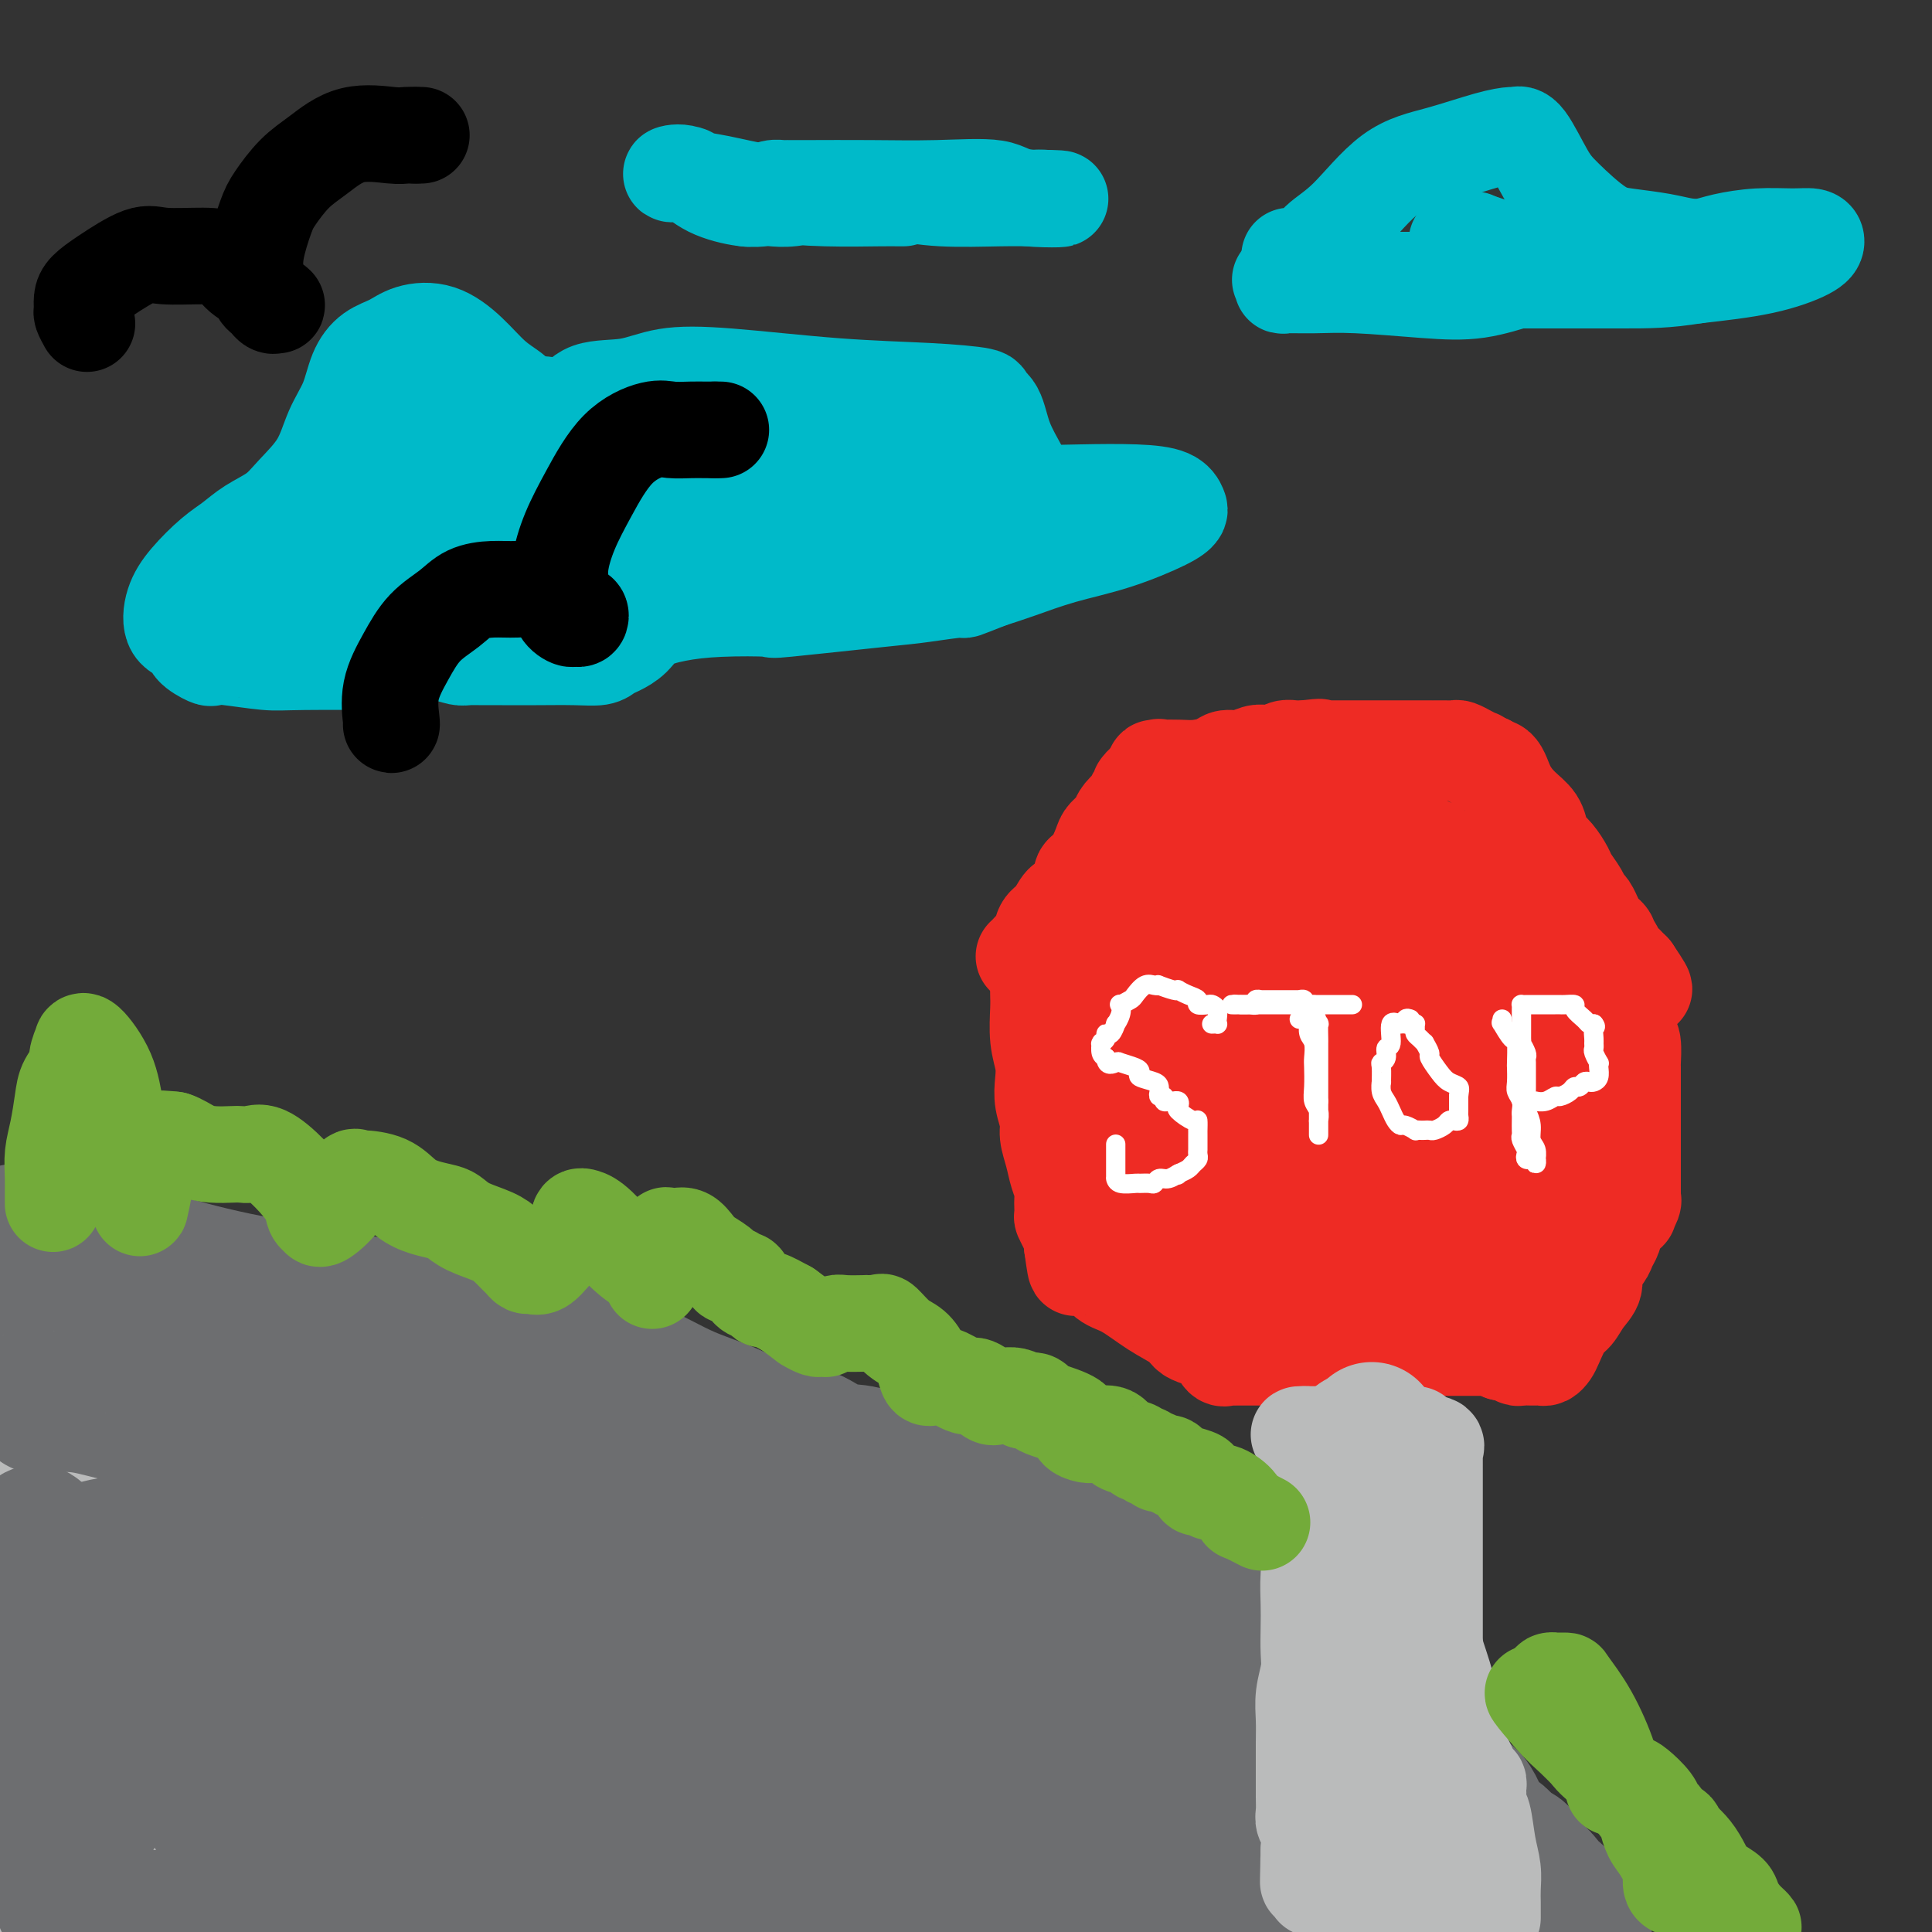 <svg viewBox='0 0 400 400' version='1.1' xmlns='http://www.w3.org/2000/svg' xmlns:xlink='http://www.w3.org/1999/xlink'><rect x="0" y="0" width="400" height="400" fill="#333333" stroke="none"/><g fill='none' stroke='#EE2B24' stroke-width='20' stroke-linecap='round' stroke-linejoin='round'><path d='M212,198c0.479,0.074 0.957,0.149 1,0c0.043,-0.149 -0.350,-0.520 0,-1c0.350,-0.480 1.444,-1.068 2,-2c0.556,-0.932 0.574,-2.207 1,-3c0.426,-0.793 1.261,-1.105 2,-2c0.739,-0.895 1.380,-2.373 2,-3c0.620,-0.627 1.217,-0.402 2,-1c0.783,-0.598 1.753,-2.019 2,-3c0.247,-0.981 -0.228,-1.523 0,-2c0.228,-0.477 1.159,-0.890 2,-2c0.841,-1.110 1.591,-2.918 2,-4c0.409,-1.082 0.477,-1.438 1,-2c0.523,-0.562 1.499,-1.331 2,-2c0.501,-0.669 0.525,-1.240 1,-2c0.475,-0.760 1.399,-1.710 2,-2c0.601,-0.290 0.879,0.081 1,0c0.121,-0.081 0.085,-0.614 0,-1c-0.085,-0.386 -0.219,-0.626 0,-1c0.219,-0.374 0.790,-0.884 1,-1c0.210,-0.116 0.059,0.161 0,0c-0.059,-0.161 -0.027,-0.761 0,-1c0.027,-0.239 0.048,-0.115 0,0c-0.048,0.115 -0.167,0.223 0,0c0.167,-0.223 0.619,-0.778 1,-1c0.381,-0.222 0.690,-0.111 1,0'/><path d='M238,162c3.957,-5.751 0.850,-2.130 0,-1c-0.850,1.130 0.556,-0.233 1,-1c0.444,-0.767 -0.076,-0.937 0,-1c0.076,-0.063 0.747,-0.017 1,0c0.253,0.017 0.090,0.005 0,0c-0.090,-0.005 -0.105,-0.004 0,0c0.105,0.004 0.331,0.011 1,0c0.669,-0.011 1.782,-0.040 3,0c1.218,0.040 2.543,0.151 4,0c1.457,-0.151 3.048,-0.562 4,-1c0.952,-0.438 1.266,-0.901 2,-1c0.734,-0.099 1.887,0.166 3,0c1.113,-0.166 2.185,-0.762 3,-1c0.815,-0.238 1.373,-0.116 2,0c0.627,0.116 1.323,0.227 2,0c0.677,-0.227 1.336,-0.792 2,-1c0.664,-0.208 1.333,-0.059 2,0c0.667,0.059 1.334,0.030 2,0'/><path d='M270,155c5.220,-0.619 2.768,-0.166 2,0c-0.768,0.166 0.146,0.044 1,0c0.854,-0.044 1.646,-0.012 2,0c0.354,0.012 0.270,0.003 1,0c0.730,-0.003 2.275,-0.001 3,0c0.725,0.001 0.632,0.000 1,0c0.368,-0.000 1.198,-0.000 2,0c0.802,0.000 1.577,0.000 2,0c0.423,-0.000 0.495,-0.000 1,0c0.505,0.000 1.445,0.000 2,0c0.555,-0.000 0.726,-0.000 1,0c0.274,0.000 0.651,0.000 1,0c0.349,-0.000 0.668,-0.000 1,0c0.332,0.000 0.676,0.000 1,0c0.324,-0.000 0.630,-0.000 1,0c0.370,0.000 0.806,0.000 1,0c0.194,-0.000 0.147,-0.000 0,0c-0.147,0.000 -0.395,0.000 0,0c0.395,-0.000 1.432,-0.000 2,0c0.568,0.000 0.667,0.000 1,0c0.333,-0.000 0.901,-0.001 1,0c0.099,0.001 -0.269,0.003 0,0c0.269,-0.003 1.176,-0.011 2,0c0.824,0.011 1.565,0.040 2,0c0.435,-0.040 0.564,-0.151 1,0c0.436,0.151 1.177,0.562 2,1c0.823,0.438 1.726,0.901 2,1c0.274,0.099 -0.080,-0.166 0,0c0.080,0.166 0.594,0.762 1,1c0.406,0.238 0.703,0.119 1,0'/><path d='M308,158c0.830,0.741 -0.097,1.093 0,1c0.097,-0.093 1.216,-0.632 2,0c0.784,0.632 1.231,2.435 2,4c0.769,1.565 1.858,2.894 3,4c1.142,1.106 2.337,1.991 3,3c0.663,1.009 0.792,2.142 1,3c0.208,0.858 0.493,1.441 1,2c0.507,0.559 1.235,1.096 2,2c0.765,0.904 1.567,2.177 2,3c0.433,0.823 0.498,1.195 1,2c0.502,0.805 1.440,2.042 2,3c0.560,0.958 0.740,1.635 1,2c0.260,0.365 0.599,0.416 1,1c0.401,0.584 0.863,1.701 1,2c0.137,0.299 -0.051,-0.219 0,0c0.051,0.219 0.342,1.176 1,2c0.658,0.824 1.682,1.516 2,2c0.318,0.484 -0.069,0.760 0,1c0.069,0.240 0.596,0.446 1,1c0.404,0.554 0.686,1.458 1,2c0.314,0.542 0.662,0.723 1,1c0.338,0.277 0.668,0.651 1,1c0.332,0.349 0.666,0.675 1,1'/><path d='M338,201c4.643,6.881 1.250,2.583 0,1c-1.250,-1.583 -0.357,-0.452 0,0c0.357,0.452 0.179,0.226 0,0'/><path d='M215,205c-0.008,0.231 -0.016,0.462 0,1c0.016,0.538 0.056,1.381 0,3c-0.056,1.619 -0.207,4.012 0,6c0.207,1.988 0.773,3.570 1,5c0.227,1.430 0.117,2.706 0,4c-0.117,1.294 -0.239,2.604 0,4c0.239,1.396 0.838,2.877 1,4c0.162,1.123 -0.114,1.886 0,3c0.114,1.114 0.619,2.577 1,4c0.381,1.423 0.638,2.806 1,4c0.362,1.194 0.828,2.199 1,3c0.172,0.801 0.049,1.399 0,2c-0.049,0.601 -0.023,1.204 0,2c0.023,0.796 0.045,1.785 0,2c-0.045,0.215 -0.156,-0.345 0,0c0.156,0.345 0.578,1.595 1,2c0.422,0.405 0.845,-0.036 1,0c0.155,0.036 0.041,0.548 0,1c-0.041,0.452 -0.011,0.843 0,1c0.011,0.157 0.003,0.081 0,0c-0.003,-0.081 -0.001,-0.166 0,0c0.001,0.166 0.000,0.583 0,1c-0.000,0.417 -0.000,0.833 0,1c0.000,0.167 0.000,0.083 0,0'/><path d='M222,258c1.164,8.364 0.575,2.776 1,1c0.425,-1.776 1.865,0.262 3,2c1.135,1.738 1.967,3.176 3,4c1.033,0.824 2.267,1.033 4,2c1.733,0.967 3.963,2.693 6,4c2.037,1.307 3.880,2.194 5,3c1.120,0.806 1.519,1.530 2,2c0.481,0.470 1.046,0.686 2,1c0.954,0.314 2.297,0.725 3,1c0.703,0.275 0.766,0.413 1,1c0.234,0.587 0.637,1.621 1,2c0.363,0.379 0.684,0.101 1,0c0.316,-0.101 0.625,-0.027 1,0c0.375,0.027 0.816,0.007 1,0c0.184,-0.007 0.111,-0.002 1,0c0.889,0.002 2.739,0.001 4,0c1.261,-0.001 1.932,-0.000 3,0c1.068,0.000 2.534,0.000 4,0'/><path d='M268,281c2.839,-0.001 2.437,-0.004 3,0c0.563,0.004 2.090,0.015 3,0c0.910,-0.015 1.202,-0.057 2,0c0.798,0.057 2.101,0.211 3,0c0.899,-0.211 1.392,-0.788 2,-1c0.608,-0.212 1.330,-0.061 2,0c0.670,0.061 1.289,0.030 2,0c0.711,-0.030 1.513,-0.061 2,0c0.487,0.061 0.659,0.212 1,0c0.341,-0.212 0.851,-0.789 1,-1c0.149,-0.211 -0.063,-0.057 0,0c0.063,0.057 0.402,0.015 1,0c0.598,-0.015 1.457,-0.004 2,0c0.543,0.004 0.772,0.001 1,0c0.228,-0.001 0.457,-0.000 1,0c0.543,0.000 1.400,0.000 2,0c0.600,-0.000 0.943,-0.000 1,0c0.057,0.000 -0.171,0.000 0,0c0.171,-0.000 0.741,-0.000 1,0c0.259,0.000 0.205,0.000 1,0c0.795,-0.000 2.438,0.000 3,0c0.562,-0.000 0.044,-0.000 0,0c-0.044,0.000 0.386,0.000 1,0c0.614,-0.000 1.412,-0.000 2,0c0.588,0.000 0.966,0.000 1,0c0.034,-0.000 -0.274,-0.001 0,0c0.274,0.001 1.132,0.003 2,0c0.868,-0.003 1.748,-0.011 2,0c0.252,0.011 -0.125,0.041 0,0c0.125,-0.041 0.750,-0.155 1,0c0.250,0.155 0.125,0.577 0,1'/><path d='M311,280c7.340,-0.215 4.191,-0.254 3,0c-1.191,0.254 -0.425,0.800 0,1c0.425,0.200 0.509,0.053 1,0c0.491,-0.053 1.388,-0.014 2,0c0.612,0.014 0.938,0.001 1,0c0.062,-0.001 -0.139,0.010 0,0c0.139,-0.010 0.617,-0.041 1,0c0.383,0.041 0.669,0.153 1,0c0.331,-0.153 0.707,-0.572 1,-1c0.293,-0.428 0.503,-0.866 1,-2c0.497,-1.134 1.280,-2.964 2,-4c0.720,-1.036 1.377,-1.278 2,-2c0.623,-0.722 1.213,-1.922 2,-3c0.787,-1.078 1.770,-2.033 2,-3c0.230,-0.967 -0.292,-1.947 0,-3c0.292,-1.053 1.399,-2.179 2,-3c0.601,-0.821 0.696,-1.338 1,-2c0.304,-0.662 0.816,-1.470 1,-2c0.184,-0.530 0.039,-0.781 0,-1c-0.039,-0.219 0.028,-0.405 0,-1c-0.028,-0.595 -0.151,-1.599 0,-2c0.151,-0.401 0.575,-0.201 1,0'/><path d='M335,252c2.195,-4.418 0.182,-0.964 0,0c-0.182,0.964 1.468,-0.564 2,-1c0.532,-0.436 -0.054,0.219 0,0c0.054,-0.219 0.746,-1.312 1,-2c0.254,-0.688 0.068,-0.972 0,-1c-0.068,-0.028 -0.018,0.200 0,0c0.018,-0.200 0.005,-0.827 0,-1c-0.005,-0.173 -0.001,0.109 0,0c0.001,-0.109 0.000,-0.609 0,-1c-0.000,-0.391 -0.000,-0.672 0,-1c0.000,-0.328 0.000,-0.701 0,-1c-0.000,-0.299 -0.000,-0.522 0,-1c0.000,-0.478 0.000,-1.211 0,-2c-0.000,-0.789 -0.000,-1.633 0,-2c0.000,-0.367 -0.000,-0.258 0,-1c0.000,-0.742 0.000,-2.334 0,-3c-0.000,-0.666 -0.000,-0.407 0,-1c0.000,-0.593 0.000,-2.037 0,-3c-0.000,-0.963 -0.000,-1.445 0,-2c0.000,-0.555 0.001,-1.182 0,-2c-0.001,-0.818 -0.003,-1.827 0,-3c0.003,-1.173 0.011,-2.510 0,-3c-0.011,-0.490 -0.041,-0.132 0,-1c0.041,-0.868 0.155,-2.962 0,-4c-0.155,-1.038 -0.577,-1.019 -1,-1'/><path d='M337,215c-0.150,-5.848 -0.026,-3.469 0,-3c0.026,0.469 -0.045,-0.973 0,-2c0.045,-1.027 0.208,-1.638 0,-2c-0.208,-0.362 -0.787,-0.474 -1,-1c-0.213,-0.526 -0.061,-1.464 0,-2c0.061,-0.536 0.030,-0.668 0,-1c-0.030,-0.332 -0.060,-0.864 0,-1c0.060,-0.136 0.209,0.122 0,0c-0.209,-0.122 -0.776,-0.626 -1,-1c-0.224,-0.374 -0.107,-0.618 0,-1c0.107,-0.382 0.203,-0.901 0,-1c-0.203,-0.099 -0.704,0.221 -1,0c-0.296,-0.221 -0.388,-0.983 -1,-1c-0.612,-0.017 -1.744,0.709 -3,0c-1.256,-0.709 -2.636,-2.855 -4,-4c-1.364,-1.145 -2.710,-1.290 -4,-2c-1.290,-0.710 -2.522,-1.986 -4,-3c-1.478,-1.014 -3.200,-1.766 -5,-3c-1.800,-1.234 -3.678,-2.949 -5,-4c-1.322,-1.051 -2.087,-1.437 -3,-2c-0.913,-0.563 -1.975,-1.304 -3,-2c-1.025,-0.696 -2.012,-1.348 -3,-2'/><path d='M299,177c-5.815,-3.683 -3.353,-1.891 -3,-2c0.353,-0.109 -1.404,-2.119 -3,-3c-1.596,-0.881 -3.030,-0.632 -4,-1c-0.970,-0.368 -1.476,-1.351 -2,-2c-0.524,-0.649 -1.067,-0.962 -2,-1c-0.933,-0.038 -2.256,0.200 -3,0c-0.744,-0.200 -0.909,-0.838 -2,-1c-1.091,-0.162 -3.107,0.153 -4,0c-0.893,-0.153 -0.661,-0.774 -1,-1c-0.339,-0.226 -1.248,-0.056 -2,0c-0.752,0.056 -1.348,-0.001 -2,0c-0.652,0.001 -1.361,0.059 -2,0c-0.639,-0.059 -1.207,-0.237 -2,0c-0.793,0.237 -1.809,0.887 -3,1c-1.191,0.113 -2.556,-0.311 -4,0c-1.444,0.311 -2.967,1.358 -4,2c-1.033,0.642 -1.574,0.879 -3,2c-1.426,1.121 -3.735,3.125 -5,4c-1.265,0.875 -1.487,0.620 -2,1c-0.513,0.380 -1.318,1.396 -2,2c-0.682,0.604 -1.242,0.798 -2,1c-0.758,0.202 -1.713,0.414 -2,1c-0.287,0.586 0.095,1.548 0,2c-0.095,0.452 -0.666,0.394 -1,1c-0.334,0.606 -0.429,1.874 -1,3c-0.571,1.126 -1.617,2.108 -2,3c-0.383,0.892 -0.103,1.692 0,3c0.103,1.308 0.028,3.124 0,5c-0.028,1.876 -0.007,3.813 0,5c0.007,1.187 0.002,1.625 0,2c-0.002,0.375 -0.001,0.688 0,1'/><path d='M236,205c0.000,2.711 -0.000,1.489 0,1c0.000,-0.489 0.000,-0.244 0,0'/></g>
<g fill='none' stroke='#EE2B24' stroke-width='28' stroke-linecap='round' stroke-linejoin='round'><path d='M235,213c-0.059,0.055 -0.117,0.109 0,0c0.117,-0.109 0.410,-0.383 1,0c0.590,0.383 1.479,1.422 2,3c0.521,1.578 0.676,3.693 1,6c0.324,2.307 0.819,4.805 1,7c0.181,2.195 0.049,4.086 0,5c-0.049,0.914 -0.017,0.852 0,1c0.017,0.148 0.017,0.507 0,1c-0.017,0.493 -0.050,1.120 0,0c0.050,-1.120 0.183,-3.988 0,-8c-0.183,-4.012 -0.681,-9.169 0,-14c0.681,-4.831 2.542,-9.337 4,-13c1.458,-3.663 2.511,-6.484 4,-9c1.489,-2.516 3.412,-4.726 5,-6c1.588,-1.274 2.842,-1.611 4,-2c1.158,-0.389 2.221,-0.831 3,-1c0.779,-0.169 1.272,-0.064 2,0c0.728,0.064 1.689,0.086 3,0c1.311,-0.086 2.973,-0.278 4,0c1.027,0.278 1.419,1.028 2,3c0.581,1.972 1.350,5.165 2,9c0.650,3.835 1.182,8.313 0,12c-1.182,3.687 -4.078,6.582 -7,10c-2.922,3.418 -5.868,7.358 -8,10c-2.132,2.642 -3.448,3.987 -5,5c-1.552,1.013 -3.341,1.696 -4,2c-0.659,0.304 -0.188,0.230 0,0c0.188,-0.230 0.094,-0.615 0,-1'/><path d='M249,233c-1.750,-0.305 -1.624,-4.068 0,-8c1.624,-3.932 4.747,-8.033 9,-12c4.253,-3.967 9.638,-7.801 13,-11c3.362,-3.199 4.701,-5.762 6,-7c1.299,-1.238 2.557,-1.149 3,-1c0.443,0.149 0.072,0.360 0,0c-0.072,-0.360 0.154,-1.291 1,0c0.846,1.291 2.311,4.805 3,9c0.689,4.195 0.601,9.070 0,14c-0.601,4.930 -1.714,9.915 -3,14c-1.286,4.085 -2.743,7.272 -4,10c-1.257,2.728 -2.313,4.998 -3,6c-0.687,1.002 -1.004,0.736 -1,1c0.004,0.264 0.328,1.058 0,0c-0.328,-1.058 -1.308,-3.966 -2,-8c-0.692,-4.034 -1.096,-9.192 0,-16c1.096,-6.808 3.693,-15.266 7,-21c3.307,-5.734 7.326,-8.746 10,-12c2.674,-3.254 4.004,-6.751 5,-8c0.996,-1.249 1.657,-0.251 2,0c0.343,0.251 0.367,-0.244 1,0c0.633,0.244 1.876,1.226 3,4c1.124,2.774 2.130,7.338 3,12c0.870,4.662 1.603,9.421 2,13c0.397,3.579 0.458,5.977 0,9c-0.458,3.023 -1.434,6.670 -2,9c-0.566,2.330 -0.724,3.343 -1,4c-0.276,0.657 -0.672,0.960 -1,1c-0.328,0.040 -0.588,-0.181 -1,0c-0.412,0.181 -0.975,0.766 -2,0c-1.025,-0.766 -2.513,-2.883 -4,-5'/><path d='M293,230c-0.572,-1.451 -0.003,-2.578 0,-5c0.003,-2.422 -0.562,-6.138 0,-9c0.562,-2.862 2.250,-4.870 4,-8c1.750,-3.130 3.562,-7.381 5,-10c1.438,-2.619 2.500,-3.607 3,-4c0.500,-0.393 0.436,-0.193 1,-1c0.564,-0.807 1.757,-2.621 4,0c2.243,2.621 5.537,9.677 7,15c1.463,5.323 1.097,8.912 1,13c-0.097,4.088 0.077,8.676 0,12c-0.077,3.324 -0.404,5.386 -1,7c-0.596,1.614 -1.459,2.781 -2,4c-0.541,1.219 -0.759,2.489 -1,3c-0.241,0.511 -0.505,0.264 -1,0c-0.495,-0.264 -1.219,-0.546 -2,-3c-0.781,-2.454 -1.618,-7.082 -2,-11c-0.382,-3.918 -0.310,-7.126 0,-10c0.310,-2.874 0.858,-5.415 2,-8c1.142,-2.585 2.877,-5.216 4,-7c1.123,-1.784 1.635,-2.722 2,-3c0.365,-0.278 0.584,0.103 1,0c0.416,-0.103 1.028,-0.689 2,1c0.972,1.689 2.304,5.652 3,9c0.696,3.348 0.755,6.081 1,10c0.245,3.919 0.676,9.025 0,13c-0.676,3.975 -2.459,6.819 -4,9c-1.541,2.181 -2.838,3.698 -4,5c-1.162,1.302 -2.188,2.390 -3,3c-0.812,0.610 -1.411,0.741 -2,1c-0.589,0.259 -1.168,0.645 -2,1c-0.832,0.355 -1.916,0.677 -3,1'/><path d='M306,258c-1.498,1.403 -0.243,1.910 0,2c0.243,0.090 -0.524,-0.238 -1,0c-0.476,0.238 -0.659,1.042 -1,2c-0.341,0.958 -0.839,2.071 -1,3c-0.161,0.929 0.015,1.674 0,2c-0.015,0.326 -0.219,0.235 -1,0c-0.781,-0.235 -2.137,-0.612 -3,-1c-0.863,-0.388 -1.232,-0.787 -2,-1c-0.768,-0.213 -1.935,-0.239 -3,-1c-1.065,-0.761 -2.028,-2.256 -3,-3c-0.972,-0.744 -1.954,-0.735 -3,-1c-1.046,-0.265 -2.157,-0.803 -3,-1c-0.843,-0.197 -1.418,-0.052 -2,0c-0.582,0.052 -1.170,0.011 -2,0c-0.830,-0.011 -1.901,0.008 -3,0c-1.099,-0.008 -2.225,-0.044 -3,0c-0.775,0.044 -1.199,0.169 -2,0c-0.801,-0.169 -1.979,-0.633 -3,-1c-1.021,-0.367 -1.886,-0.636 -3,-1c-1.114,-0.364 -2.476,-0.822 -4,-1c-1.524,-0.178 -3.211,-0.076 -5,0c-1.789,0.076 -3.682,0.126 -5,0c-1.318,-0.126 -2.062,-0.429 -3,-1c-0.938,-0.571 -2.072,-1.410 -3,-2c-0.928,-0.590 -1.651,-0.931 -3,-1c-1.349,-0.069 -3.325,0.135 -4,0c-0.675,-0.135 -0.050,-0.610 0,-1c0.050,-0.390 -0.475,-0.695 -1,-1'/><path d='M239,250c-2.780,-1.098 -2.730,-0.842 -3,-1c-0.270,-0.158 -0.861,-0.731 -1,-1c-0.139,-0.269 0.173,-0.233 0,-1c-0.173,-0.767 -0.832,-2.338 -1,-3c-0.168,-0.662 0.154,-0.415 0,-1c-0.154,-0.585 -0.784,-2.002 -1,-3c-0.216,-0.998 -0.017,-1.577 0,-2c0.017,-0.423 -0.146,-0.691 0,-1c0.146,-0.309 0.602,-0.661 1,-1c0.398,-0.339 0.736,-0.667 1,-1c0.264,-0.333 0.452,-0.673 1,-1c0.548,-0.327 1.457,-0.643 2,-1c0.543,-0.357 0.720,-0.755 1,-1c0.280,-0.245 0.664,-0.337 1,-1c0.336,-0.663 0.626,-1.899 1,-4c0.374,-2.101 0.833,-5.069 1,-7c0.167,-1.931 0.042,-2.824 0,-4c-0.042,-1.176 -0.001,-2.635 0,-4c0.001,-1.365 -0.038,-2.637 0,-4c0.038,-1.363 0.154,-2.816 0,-4c-0.154,-1.184 -0.577,-2.097 -1,-3c-0.423,-0.903 -0.845,-1.796 -1,-2c-0.155,-0.204 -0.041,0.281 0,0c0.041,-0.281 0.011,-1.327 0,-2c-0.011,-0.673 -0.003,-0.974 0,-1c0.003,-0.026 0.001,0.224 0,0c-0.001,-0.224 -0.000,-0.921 0,-1c0.000,-0.079 0.000,0.461 0,1'/><path d='M240,196c-0.341,-3.107 -0.694,4.626 0,10c0.694,5.374 2.434,8.390 4,12c1.566,3.610 2.958,7.816 5,11c2.042,3.184 4.734,5.348 6,7c1.266,1.652 1.105,2.792 2,4c0.895,1.208 2.845,2.485 4,3c1.155,0.515 1.513,0.269 2,1c0.487,0.731 1.101,2.438 2,3c0.899,0.562 2.082,-0.020 3,0c0.918,0.020 1.570,0.643 2,1c0.430,0.357 0.637,0.449 1,1c0.363,0.551 0.882,1.561 1,2c0.118,0.439 -0.164,0.306 0,1c0.164,0.694 0.776,2.214 1,3c0.224,0.786 0.060,0.837 0,1c-0.060,0.163 -0.016,0.436 0,1c0.016,0.564 0.005,1.418 0,2c-0.005,0.582 -0.005,0.892 0,1c0.005,0.108 0.013,0.015 0,0c-0.013,-0.015 -0.048,0.049 0,0c0.048,-0.049 0.178,-0.209 0,0c-0.178,0.209 -0.663,0.788 -1,1c-0.337,0.212 -0.525,0.057 -1,0c-0.475,-0.057 -1.237,-0.015 -2,0c-0.763,0.015 -1.528,0.004 -2,0c-0.472,-0.004 -0.652,-0.001 -1,0c-0.348,0.001 -0.863,0.000 -1,0c-0.137,-0.000 0.104,-0.000 0,0c-0.104,0.000 -0.552,0.000 -1,0'/><path d='M264,261c-1.557,0.306 -0.950,0.071 -1,0c-0.050,-0.071 -0.756,0.023 -1,0c-0.244,-0.023 -0.024,-0.161 0,0c0.024,0.161 -0.147,0.623 -1,0c-0.853,-0.623 -2.387,-2.329 -3,-4c-0.613,-1.671 -0.304,-3.305 -1,-5c-0.696,-1.695 -2.398,-3.450 -3,-5c-0.602,-1.550 -0.105,-2.895 -1,-5c-0.895,-2.105 -3.182,-4.971 -4,-8c-0.818,-3.029 -0.167,-6.220 -1,-9c-0.833,-2.780 -3.150,-5.150 -4,-7c-0.850,-1.850 -0.235,-3.181 0,-4c0.235,-0.819 0.088,-1.126 0,-2c-0.088,-0.874 -0.119,-2.315 0,-3c0.119,-0.685 0.386,-0.614 0,-1c-0.386,-0.386 -1.425,-1.228 -2,-2c-0.575,-0.772 -0.686,-1.474 -1,-2c-0.314,-0.526 -0.831,-0.877 -1,-1c-0.169,-0.123 0.009,-0.019 0,0c-0.009,0.019 -0.205,-0.047 0,0c0.205,0.047 0.812,0.209 0,0c-0.812,-0.209 -3.044,-0.788 -4,-1c-0.956,-0.212 -0.634,-0.057 -1,0c-0.366,0.057 -1.418,0.015 -2,0c-0.582,-0.015 -0.695,-0.004 -1,0c-0.305,0.004 -0.801,0.001 -1,0c-0.199,-0.001 -0.099,-0.001 0,0'/></g>
<g fill='none' stroke='#BABBBB' stroke-width='28' stroke-linecap='round' stroke-linejoin='round'><path d='M284,399c-1.077,-0.910 -2.153,-1.819 -3,-3c-0.847,-1.181 -1.463,-2.632 -2,-4c-0.537,-1.368 -0.993,-2.652 -2,-4c-1.007,-1.348 -2.565,-2.760 -4,-4c-1.435,-1.240 -2.747,-2.308 -4,-3c-1.253,-0.692 -2.448,-1.007 -4,-2c-1.552,-0.993 -3.460,-2.664 -5,-4c-1.540,-1.336 -2.711,-2.339 -4,-3c-1.289,-0.661 -2.697,-0.981 -4,-2c-1.303,-1.019 -2.503,-2.737 -4,-4c-1.497,-1.263 -3.292,-2.071 -5,-3c-1.708,-0.929 -3.330,-1.980 -5,-3c-1.670,-1.020 -3.387,-2.008 -5,-3c-1.613,-0.992 -3.122,-1.988 -5,-3c-1.878,-1.012 -4.125,-2.042 -6,-3c-1.875,-0.958 -3.378,-1.846 -5,-3c-1.622,-1.154 -3.364,-2.576 -5,-4c-1.636,-1.424 -3.167,-2.852 -5,-4c-1.833,-1.148 -3.967,-2.018 -6,-3c-2.033,-0.982 -3.966,-2.076 -6,-3c-2.034,-0.924 -4.169,-1.679 -6,-3c-1.831,-1.321 -3.358,-3.210 -5,-4c-1.642,-0.790 -3.399,-0.482 -5,-1c-1.601,-0.518 -3.048,-1.860 -5,-3c-1.952,-1.140 -4.410,-2.076 -7,-3c-2.590,-0.924 -5.311,-1.835 -8,-3c-2.689,-1.165 -5.344,-2.582 -8,-4'/><path d='M151,313c-6.811,-2.778 -7.338,-2.721 -9,-3c-1.662,-0.279 -4.458,-0.892 -7,-2c-2.542,-1.108 -4.831,-2.709 -8,-4c-3.169,-1.291 -7.217,-2.271 -10,-3c-2.783,-0.729 -4.301,-1.206 -7,-2c-2.699,-0.794 -6.579,-1.903 -10,-3c-3.421,-1.097 -6.381,-2.180 -9,-3c-2.619,-0.820 -4.896,-1.375 -7,-2c-2.104,-0.625 -4.036,-1.319 -6,-2c-1.964,-0.681 -3.959,-1.347 -6,-2c-2.041,-0.653 -4.129,-1.292 -6,-2c-1.871,-0.708 -3.526,-1.484 -5,-2c-1.474,-0.516 -2.767,-0.771 -4,-1c-1.233,-0.229 -2.407,-0.431 -4,-1c-1.593,-0.569 -3.605,-1.504 -5,-2c-1.395,-0.496 -2.172,-0.551 -4,-1c-1.828,-0.449 -4.708,-1.291 -7,-2c-2.292,-0.709 -3.996,-1.285 -6,-2c-2.004,-0.715 -4.309,-1.568 -6,-2c-1.691,-0.432 -2.770,-0.442 -4,-1c-1.230,-0.558 -2.613,-1.666 -4,-2c-1.387,-0.334 -2.779,0.104 -4,0c-1.221,-0.104 -2.269,-0.749 -3,-1c-0.731,-0.251 -1.143,-0.106 -2,0c-0.857,0.106 -2.157,0.173 -3,0c-0.843,-0.173 -1.227,-0.585 -2,-1c-0.773,-0.415 -1.935,-0.833 -3,-1c-1.065,-0.167 -2.032,-0.084 -3,0'/><path d='M4,271c-0.954,-0.568 -1.907,-1.136 0,0c1.907,1.136 6.675,3.977 12,7c5.325,3.023 11.209,6.230 17,9c5.791,2.770 11.491,5.105 17,7c5.509,1.895 10.828,3.350 15,5c4.172,1.650 7.198,3.495 10,5c2.802,1.505 5.379,2.672 9,5c3.621,2.328 8.284,5.819 12,8c3.716,2.181 6.483,3.051 10,5c3.517,1.949 7.782,4.975 12,7c4.218,2.025 8.389,3.047 12,4c3.611,0.953 6.660,1.836 10,3c3.340,1.164 6.969,2.607 11,4c4.031,1.393 8.464,2.735 13,4c4.536,1.265 9.175,2.452 13,4c3.825,1.548 6.835,3.456 10,5c3.165,1.544 6.483,2.725 10,4c3.517,1.275 7.231,2.643 10,4c2.769,1.357 4.592,2.701 7,4c2.408,1.299 5.401,2.551 8,4c2.599,1.449 4.803,3.093 7,4c2.197,0.907 4.387,1.076 6,2c1.613,0.924 2.651,2.602 4,4c1.349,1.398 3.011,2.515 4,3c0.989,0.485 1.304,0.337 2,1c0.696,0.663 1.772,2.136 3,3c1.228,0.864 2.608,1.118 4,2c1.392,0.882 2.796,2.391 4,3c1.204,0.609 2.209,0.318 3,1c0.791,0.682 1.369,2.338 2,3c0.631,0.662 1.316,0.331 2,0'/><path d='M263,395c4.933,3.467 3.267,2.133 3,2c-0.267,-0.133 0.867,0.933 2,2'/><path d='M257,397c0.771,0.375 1.542,0.751 0,0c-1.542,-0.751 -5.398,-2.627 -10,-4c-4.602,-1.373 -9.949,-2.242 -15,-3c-5.051,-0.758 -9.807,-1.403 -16,-2c-6.193,-0.597 -13.822,-1.145 -21,-2c-7.178,-0.855 -13.906,-2.018 -20,-3c-6.094,-0.982 -11.553,-1.784 -17,-3c-5.447,-1.216 -10.883,-2.845 -16,-5c-5.117,-2.155 -9.917,-4.834 -15,-7c-5.083,-2.166 -10.449,-3.818 -16,-6c-5.551,-2.182 -11.288,-4.894 -17,-7c-5.712,-2.106 -11.401,-3.606 -16,-5c-4.599,-1.394 -8.108,-2.684 -12,-4c-3.892,-1.316 -8.167,-2.659 -13,-4c-4.833,-1.341 -10.223,-2.679 -15,-4c-4.777,-1.321 -8.940,-2.625 -14,-4c-5.060,-1.375 -11.017,-2.821 -16,-4c-4.983,-1.179 -8.991,-2.089 -13,-3'/><path d='M26,330c-2.589,-0.642 -5.177,-1.284 0,0c5.177,1.284 18.121,4.493 30,8c11.879,3.507 22.694,7.310 32,11c9.306,3.690 17.102,7.267 23,10c5.898,2.733 9.897,4.624 13,6c3.103,1.376 5.311,2.239 7,3c1.689,0.761 2.859,1.421 4,2c1.141,0.579 2.254,1.078 3,2c0.746,0.922 1.126,2.266 0,1c-1.126,-1.266 -3.758,-5.142 -9,-10c-5.242,-4.858 -13.095,-10.697 -23,-17c-9.905,-6.303 -21.861,-13.070 -33,-18c-11.139,-4.930 -21.461,-8.021 -29,-11c-7.539,-2.979 -12.297,-5.844 -15,-7c-2.703,-1.156 -3.352,-0.602 -4,-1c-0.648,-0.398 -1.295,-1.746 -2,-3c-0.705,-1.254 -1.468,-2.413 -2,-3c-0.532,-0.587 -0.833,-0.603 -1,-1c-0.167,-0.397 -0.201,-1.176 0,-1c0.201,0.176 0.637,1.305 4,5c3.363,3.695 9.653,9.955 15,15c5.347,5.045 9.752,8.874 14,12c4.248,3.126 8.339,5.550 11,7c2.661,1.450 3.891,1.925 4,2c0.109,0.075 -0.902,-0.251 -1,0c-0.098,0.251 0.716,1.077 -1,0c-1.716,-1.077 -5.962,-4.059 -13,-8c-7.038,-3.941 -16.868,-8.840 -29,-14c-12.132,-5.160 -26.566,-10.580 -41,-16'/><path d='M4,311c-2.158,-0.935 -4.316,-1.870 0,0c4.316,1.870 15.105,6.547 25,11c9.895,4.453 18.896,8.684 28,13c9.104,4.316 18.313,8.718 28,13c9.687,4.282 19.854,8.443 32,14c12.146,5.557 26.271,12.508 38,17c11.729,4.492 21.061,6.524 29,9c7.939,2.476 14.483,5.398 19,7c4.517,1.602 7.005,1.886 10,3c2.995,1.114 6.498,3.057 10,5'/><path d='M217,393c1.716,1.275 3.433,2.551 0,0c-3.433,-2.551 -12.014,-8.928 -19,-14c-6.986,-5.072 -12.376,-8.837 -17,-12c-4.624,-3.163 -8.483,-5.723 -12,-8c-3.517,-2.277 -6.691,-4.271 -9,-6c-2.309,-1.729 -3.754,-3.195 -5,-4c-1.246,-0.805 -2.293,-0.950 -3,-1c-0.707,-0.050 -1.075,-0.004 -1,0c0.075,0.004 0.592,-0.035 1,0c0.408,0.035 0.708,0.143 3,2c2.292,1.857 6.575,5.463 10,8c3.425,2.537 5.993,4.004 8,5c2.007,0.996 3.452,1.520 4,2c0.548,0.480 0.198,0.917 0,1c-0.198,0.083 -0.243,-0.187 -1,0c-0.757,0.187 -2.225,0.833 -7,0c-4.775,-0.833 -12.856,-3.143 -20,-4c-7.144,-0.857 -13.352,-0.260 -18,0c-4.648,0.260 -7.735,0.184 -9,0c-1.265,-0.184 -0.708,-0.475 0,1c0.708,1.475 1.568,4.715 3,7c1.432,2.285 3.438,3.614 5,5c1.562,1.386 2.682,2.830 4,4c1.318,1.170 2.835,2.068 5,3c2.165,0.932 4.977,1.899 7,3c2.023,1.101 3.257,2.337 4,3c0.743,0.663 0.996,0.752 1,1c0.004,0.248 -0.242,0.655 0,1c0.242,0.345 0.972,0.629 0,1c-0.972,0.371 -3.646,0.831 -7,1c-3.354,0.169 -7.387,0.048 -14,0c-6.613,-0.048 -15.807,-0.024 -25,0'/><path d='M105,392c-11.854,0.152 -18.489,0.030 -24,0c-5.511,-0.030 -9.898,0.030 -12,0c-2.102,-0.030 -1.919,-0.152 -2,0c-0.081,0.152 -0.425,0.576 2,1c2.425,0.424 7.619,0.849 16,1c8.381,0.151 19.950,0.030 31,0c11.050,-0.030 21.581,0.031 30,0c8.419,-0.031 14.725,-0.153 18,0c3.275,0.153 3.517,0.580 3,1c-0.517,0.420 -1.793,0.831 -5,1c-3.207,0.169 -8.344,0.096 -14,0c-5.656,-0.096 -11.833,-0.215 -18,0c-6.167,0.215 -12.326,0.764 -15,1c-2.674,0.236 -1.862,0.161 -2,0c-0.138,-0.161 -1.225,-0.406 1,0c2.225,0.406 7.760,1.462 14,2c6.240,0.538 13.183,0.557 17,0c3.817,-0.557 4.507,-1.691 5,-2c0.493,-0.309 0.789,0.205 -1,0c-1.789,-0.205 -5.663,-1.131 -10,-2c-4.337,-0.869 -9.136,-1.683 -16,-2c-6.864,-0.317 -15.793,-0.138 -24,0c-8.207,0.138 -15.693,0.234 -23,1c-7.307,0.766 -14.436,2.203 -20,3c-5.564,0.797 -9.564,0.956 -13,1c-3.436,0.044 -6.310,-0.027 -9,0c-2.690,0.027 -5.197,0.150 -7,0c-1.803,-0.150 -2.901,-0.575 -4,-1'/><path d='M23,397c-15.879,0.667 -5.576,0.333 -3,0c2.576,-0.333 -2.576,-0.667 -6,-1c-3.424,-0.333 -5.121,-0.667 -8,-1c-2.879,-0.333 -6.939,-0.667 -11,-1'/><path d='M5,367c-0.462,0.871 -0.923,1.742 0,0c0.923,-1.742 3.231,-6.097 5,-9c1.769,-2.903 2.999,-4.354 4,-6c1.001,-1.646 1.774,-3.488 2,-4c0.226,-0.512 -0.095,0.308 1,0c1.095,-0.308 3.606,-1.742 7,-1c3.394,0.742 7.672,3.659 12,7c4.328,3.341 8.705,7.105 13,11c4.295,3.895 8.509,7.920 12,11c3.491,3.080 6.259,5.217 8,7c1.741,1.783 2.453,3.214 3,4c0.547,0.786 0.927,0.927 1,1c0.073,0.073 -0.162,0.078 0,0c0.162,-0.078 0.720,-0.237 0,0c-0.720,0.237 -2.720,0.871 -6,0c-3.280,-0.871 -7.840,-3.247 -14,-5c-6.160,-1.753 -13.919,-2.882 -21,-4c-7.081,-1.118 -13.483,-2.224 -19,-3c-5.517,-0.776 -10.148,-1.222 -13,-2c-2.852,-0.778 -3.926,-1.889 -5,-3'/><path d='M15,363c-1.269,0.117 -2.537,0.234 0,0c2.537,-0.234 8.880,-0.820 16,-1c7.120,-0.180 15.019,0.044 21,0c5.981,-0.044 10.046,-0.356 13,0c2.954,0.356 4.799,1.381 6,2c1.201,0.619 1.759,0.831 2,1c0.241,0.169 0.167,0.294 0,1c-0.167,0.706 -0.425,1.993 -1,3c-0.575,1.007 -1.466,1.734 -3,2c-1.534,0.266 -3.711,0.070 -3,0c0.711,-0.070 4.311,-0.015 9,0c4.689,0.015 10.468,-0.010 18,0c7.532,0.010 16.817,0.055 25,0c8.183,-0.055 15.264,-0.210 20,0c4.736,0.210 7.129,0.784 8,1c0.871,0.216 0.222,0.072 0,0c-0.222,-0.072 -0.015,-0.072 0,0c0.015,0.072 -0.161,0.217 -2,0c-1.839,-0.217 -5.339,-0.796 -11,-1c-5.661,-0.204 -13.481,-0.035 -23,0c-9.519,0.035 -20.736,-0.065 -31,-1c-10.264,-0.935 -19.573,-2.703 -26,-4c-6.427,-1.297 -9.970,-2.121 -13,-4c-3.030,-1.879 -5.547,-4.812 -7,-8c-1.453,-3.188 -1.842,-6.632 -3,-10c-1.158,-3.368 -3.084,-6.659 -4,-9c-0.916,-2.341 -0.823,-3.730 -1,-5c-0.177,-1.270 -0.625,-2.419 -1,-4c-0.375,-1.581 -0.679,-3.595 -1,-5c-0.321,-1.405 -0.661,-2.203 -1,-3'/><path d='M22,318c-1.771,-5.707 -0.699,-1.973 -1,-1c-0.301,0.973 -1.974,-0.815 -3,-2c-1.026,-1.185 -1.404,-1.766 -2,-2c-0.596,-0.234 -1.409,-0.122 -2,0c-0.591,0.122 -0.959,0.253 -1,0c-0.041,-0.253 0.244,-0.889 0,-1c-0.244,-0.111 -1.018,0.302 -2,0c-0.982,-0.302 -2.172,-1.319 -3,-2c-0.828,-0.681 -1.294,-1.026 -2,-2c-0.706,-0.974 -1.651,-2.578 -2,-4c-0.349,-1.422 -0.102,-2.662 0,-4c0.102,-1.338 0.057,-2.773 0,-4c-0.057,-1.227 -0.128,-2.245 0,-3c0.128,-0.755 0.454,-1.246 1,-2c0.546,-0.754 1.313,-1.771 2,-2c0.687,-0.229 1.293,0.331 2,0c0.707,-0.331 1.514,-1.554 2,-2c0.486,-0.446 0.652,-0.116 1,0c0.348,0.116 0.877,0.019 1,0c0.123,-0.019 -0.159,0.041 0,0c0.159,-0.041 0.760,-0.183 2,0c1.240,0.183 3.121,0.690 5,1c1.879,0.310 3.758,0.423 6,1c2.242,0.577 4.848,1.619 7,2c2.152,0.381 3.848,0.103 5,0c1.152,-0.103 1.758,-0.029 2,0c0.242,0.029 0.121,0.015 0,0'/></g>
<g fill='none' stroke='#6D6E70' stroke-width='28' stroke-linecap='round' stroke-linejoin='round'><path d='M3,255c0.491,-0.002 0.982,-0.004 1,0c0.018,0.004 -0.437,0.013 0,0c0.437,-0.013 1.765,-0.048 4,0c2.235,0.048 5.377,0.177 9,1c3.623,0.823 7.727,2.338 13,4c5.273,1.662 11.714,3.471 19,5c7.286,1.529 15.418,2.780 22,4c6.582,1.220 11.615,2.411 18,4c6.385,1.589 14.124,3.575 21,5c6.876,1.425 12.890,2.288 18,4c5.110,1.712 9.317,4.274 13,6c3.683,1.726 6.842,2.618 10,4c3.158,1.382 6.317,3.256 9,4c2.683,0.744 4.892,0.358 7,1c2.108,0.642 4.115,2.311 6,3c1.885,0.689 3.648,0.397 6,1c2.352,0.603 5.293,2.099 8,3c2.707,0.901 5.179,1.206 8,2c2.821,0.794 5.992,2.077 8,3c2.008,0.923 2.854,1.486 5,2c2.146,0.514 5.592,0.979 8,2c2.408,1.021 3.779,2.598 6,4c2.221,1.402 5.293,2.630 8,4c2.707,1.370 5.050,2.884 8,4c2.950,1.116 6.509,1.835 9,3c2.491,1.165 3.915,2.776 6,4c2.085,1.224 4.831,2.060 7,3c2.169,0.940 3.763,1.983 5,3c1.237,1.017 2.119,2.009 3,3'/><path d='M268,341c8.753,4.853 4.636,2.986 4,3c-0.636,0.014 2.209,1.911 4,3c1.791,1.089 2.526,1.371 4,3c1.474,1.629 3.686,4.604 5,6c1.314,1.396 1.731,1.213 3,2c1.269,0.787 3.390,2.544 5,4c1.610,1.456 2.711,2.611 4,4c1.289,1.389 2.768,3.011 4,4c1.232,0.989 2.218,1.343 3,2c0.782,0.657 1.360,1.615 2,3c0.640,1.385 1.341,3.195 2,4c0.659,0.805 1.275,0.605 2,1c0.725,0.395 1.559,1.386 2,2c0.441,0.614 0.490,0.850 1,1c0.510,0.150 1.482,0.212 2,1c0.518,0.788 0.583,2.301 1,3c0.417,0.699 1.187,0.584 2,1c0.813,0.416 1.671,1.365 2,2c0.329,0.635 0.129,0.958 0,1c-0.129,0.042 -0.189,-0.196 0,0c0.189,0.196 0.625,0.826 1,1c0.375,0.174 0.688,-0.107 1,0c0.312,0.107 0.621,0.601 1,1c0.379,0.399 0.826,0.702 1,1c0.174,0.298 0.074,0.591 0,1c-0.074,0.409 -0.123,0.934 0,1c0.123,0.066 0.418,-0.328 1,0c0.582,0.328 1.452,1.380 2,2c0.548,0.620 0.774,0.810 1,1'/></g>
<g fill='none' stroke='#BABBBB' stroke-width='28' stroke-linecap='round' stroke-linejoin='round'><path d='M284,296c0.026,0.182 0.052,0.363 0,1c-0.052,0.637 -0.182,1.728 0,3c0.182,1.272 0.678,2.725 1,5c0.322,2.275 0.471,5.373 1,8c0.529,2.627 1.437,4.783 2,7c0.563,2.217 0.779,4.495 1,7c0.221,2.505 0.445,5.236 1,8c0.555,2.764 1.441,5.562 2,8c0.559,2.438 0.790,4.515 1,6c0.210,1.485 0.400,2.377 1,4c0.600,1.623 1.611,3.979 2,6c0.389,2.021 0.157,3.709 0,5c-0.157,1.291 -0.238,2.184 0,3c0.238,0.816 0.796,1.553 1,3c0.204,1.447 0.055,3.604 0,5c-0.055,1.396 -0.015,2.032 0,3c0.015,0.968 0.004,2.270 0,3c-0.004,0.730 -0.001,0.889 0,2c0.001,1.111 0.000,3.175 0,4c-0.000,0.825 -0.000,0.411 0,1c0.000,0.589 0.000,2.180 0,3c-0.000,0.820 -0.001,0.868 0,1c0.001,0.132 0.004,0.347 0,1c-0.004,0.653 -0.015,1.744 0,2c0.015,0.256 0.056,-0.323 0,0c-0.056,0.323 -0.207,1.549 0,2c0.207,0.451 0.774,0.129 1,0c0.226,-0.129 0.113,-0.064 0,0'/><path d='M298,397c0.310,6.048 0.083,2.167 0,1c-0.083,-1.167 -0.024,0.381 0,1c0.024,0.619 0.012,0.310 0,0'/><path d='M297,393c0.178,0.747 0.355,1.495 0,0c-0.355,-1.495 -1.244,-5.232 -2,-8c-0.756,-2.768 -1.381,-4.566 -2,-6c-0.619,-1.434 -1.234,-2.504 -2,-4c-0.766,-1.496 -1.684,-3.417 -2,-5c-0.316,-1.583 -0.030,-2.829 0,-4c0.030,-1.171 -0.195,-2.266 -1,-4c-0.805,-1.734 -2.191,-4.106 -3,-6c-0.809,-1.894 -1.040,-3.311 -1,-5c0.040,-1.689 0.350,-3.649 0,-5c-0.350,-1.351 -1.361,-2.093 -2,-3c-0.639,-0.907 -0.907,-1.980 -1,-3c-0.093,-1.020 -0.011,-1.988 0,-3c0.011,-1.012 -0.050,-2.070 0,-3c0.050,-0.930 0.209,-1.732 0,-3c-0.209,-1.268 -0.788,-3.000 -1,-4c-0.212,-1.000 -0.057,-1.267 0,-2c0.057,-0.733 0.015,-1.931 0,-3c-0.015,-1.069 -0.004,-2.010 0,-3c0.004,-0.990 0.001,-2.029 0,-3c-0.001,-0.971 -0.001,-1.874 0,-3c0.001,-1.126 0.004,-2.473 0,-4c-0.004,-1.527 -0.015,-3.232 0,-4c0.015,-0.768 0.056,-0.598 0,-1c-0.056,-0.402 -0.207,-1.378 0,-2c0.207,-0.622 0.774,-0.892 1,-1c0.226,-0.108 0.113,-0.054 0,0'/><path d='M281,301c0.092,-6.114 0.323,-1.899 1,1c0.677,2.899 1.802,4.483 3,7c1.198,2.517 2.470,5.967 3,9c0.530,3.033 0.318,5.649 1,8c0.682,2.351 2.258,4.436 3,7c0.742,2.564 0.651,5.605 1,8c0.349,2.395 1.140,4.143 2,7c0.860,2.857 1.789,6.824 2,10c0.211,3.176 -0.297,5.560 0,8c0.297,2.440 1.400,4.937 2,7c0.600,2.063 0.697,3.692 1,5c0.303,1.308 0.813,2.293 1,3c0.187,0.707 0.050,1.135 0,2c-0.050,0.865 -0.012,2.168 0,3c0.012,0.832 -0.000,1.193 0,2c0.000,0.807 0.014,2.059 0,3c-0.014,0.941 -0.055,1.572 0,2c0.055,0.428 0.207,0.654 0,1c-0.207,0.346 -0.773,0.813 -1,1c-0.227,0.187 -0.113,0.093 0,0'/></g>
<g fill='none' stroke='#6D6E70' stroke-width='28' stroke-linecap='round' stroke-linejoin='round'><path d='M300,392c-0.248,-0.003 -0.496,-0.005 -1,0c-0.504,0.005 -1.263,0.019 -3,0c-1.737,-0.019 -4.454,-0.069 -7,-1c-2.546,-0.931 -4.923,-2.741 -8,-5c-3.077,-2.259 -6.853,-4.967 -10,-7c-3.147,-2.033 -5.665,-3.390 -8,-5c-2.335,-1.610 -4.487,-3.474 -7,-5c-2.513,-1.526 -5.385,-2.716 -8,-4c-2.615,-1.284 -4.972,-2.662 -7,-4c-2.028,-1.338 -3.729,-2.636 -6,-4c-2.271,-1.364 -5.114,-2.794 -7,-4c-1.886,-1.206 -2.816,-2.188 -4,-3c-1.184,-0.812 -2.624,-1.453 -4,-2c-1.376,-0.547 -2.690,-0.999 -4,-2c-1.310,-1.001 -2.616,-2.549 -4,-4c-1.384,-1.451 -2.846,-2.803 -5,-4c-2.154,-1.197 -5.000,-2.239 -7,-3c-2.000,-0.761 -3.153,-1.243 -5,-2c-1.847,-0.757 -4.389,-1.791 -7,-3c-2.611,-1.209 -5.292,-2.595 -8,-4c-2.708,-1.405 -5.443,-2.829 -8,-4c-2.557,-1.171 -4.937,-2.088 -8,-3c-3.063,-0.912 -6.810,-1.820 -11,-3c-4.190,-1.180 -8.825,-2.634 -13,-4c-4.175,-1.366 -7.891,-2.646 -12,-4c-4.109,-1.354 -8.612,-2.783 -13,-4c-4.388,-1.217 -8.661,-2.223 -13,-3c-4.339,-0.777 -8.745,-1.325 -13,-2c-4.255,-0.675 -8.359,-1.479 -12,-2c-3.641,-0.521 -6.821,-0.761 -10,-1'/><path d='M67,296c-9.306,-1.419 -8.572,-0.967 -10,-1c-1.428,-0.033 -5.019,-0.552 -8,-1c-2.981,-0.448 -5.351,-0.824 -8,-1c-2.649,-0.176 -5.575,-0.151 -8,0c-2.425,0.151 -4.347,0.429 -7,0c-2.653,-0.429 -6.035,-1.564 -9,-2c-2.965,-0.436 -5.511,-0.174 -7,0c-1.489,0.174 -1.920,0.260 -2,0c-0.080,-0.260 0.190,-0.866 0,-1c-0.190,-0.134 -0.839,0.203 -1,0c-0.161,-0.203 0.167,-0.947 0,-1c-0.167,-0.053 -0.829,0.583 -1,0c-0.171,-0.583 0.151,-2.387 0,-4c-0.151,-1.613 -0.773,-3.037 -1,-4c-0.227,-0.963 -0.060,-1.466 0,-2c0.060,-0.534 0.011,-1.099 0,-2c-0.011,-0.901 0.015,-2.139 0,-3c-0.015,-0.861 -0.072,-1.344 0,-2c0.072,-0.656 0.273,-1.486 1,-2c0.727,-0.514 1.980,-0.711 2,-1c0.020,-0.289 -1.191,-0.671 0,0c1.191,0.671 4.786,2.395 9,4c4.214,1.605 9.047,3.090 15,5c5.953,1.910 13.026,4.245 19,6c5.974,1.755 10.850,2.930 15,4c4.150,1.070 7.575,2.035 11,3'/><path d='M77,291c12.710,3.771 8.984,2.700 10,3c1.016,0.300 6.775,1.972 11,3c4.225,1.028 6.914,1.412 16,3c9.086,1.588 24.567,4.380 32,6c7.433,1.620 6.819,2.067 12,3c5.181,0.933 16.157,2.352 24,4c7.843,1.648 12.555,3.524 18,5c5.445,1.476 11.625,2.553 16,4c4.375,1.447 6.944,3.263 10,5c3.056,1.737 6.599,3.396 9,5c2.401,1.604 3.661,3.152 5,4c1.339,0.848 2.758,0.997 4,2c1.242,1.003 2.305,2.862 3,4c0.695,1.138 1.020,1.555 2,2c0.980,0.445 2.616,0.917 4,2c1.384,1.083 2.518,2.777 3,4c0.482,1.223 0.313,1.975 1,3c0.687,1.025 2.229,2.324 3,3c0.771,0.676 0.772,0.728 1,1c0.228,0.272 0.682,0.765 1,1c0.318,0.235 0.500,0.211 1,1c0.500,0.789 1.317,2.392 2,3c0.683,0.608 1.232,0.223 2,0c0.768,-0.223 1.755,-0.283 2,0c0.245,0.283 -0.252,0.909 0,1c0.252,0.091 1.253,-0.354 2,0c0.747,0.354 1.242,1.507 2,2c0.758,0.493 1.781,0.325 3,1c1.219,0.675 2.634,2.193 4,3c1.366,0.807 2.683,0.904 4,1'/><path d='M284,370c3.069,1.167 1.243,0.085 1,0c-0.243,-0.085 1.097,0.827 2,2c0.903,1.173 1.369,2.606 2,3c0.631,0.394 1.429,-0.251 2,0c0.571,0.251 0.917,1.396 1,2c0.083,0.604 -0.097,0.665 0,1c0.097,0.335 0.472,0.945 0,1c-0.472,0.055 -1.789,-0.444 -3,0c-1.211,0.444 -2.315,1.832 -5,3c-2.685,1.168 -6.952,2.117 -11,3c-4.048,0.883 -7.876,1.702 -12,2c-4.124,0.298 -8.544,0.077 -13,0c-4.456,-0.077 -8.949,-0.010 -12,0c-3.051,0.010 -4.661,-0.036 -5,0c-0.339,0.036 0.592,0.153 1,0c0.408,-0.153 0.293,-0.575 3,0c2.707,0.575 8.235,2.148 13,3c4.765,0.852 8.768,0.985 11,1c2.232,0.015 2.692,-0.087 3,0c0.308,0.087 0.464,0.362 -1,0c-1.464,-0.362 -4.548,-1.362 -8,-2c-3.452,-0.638 -7.271,-0.914 -13,-1c-5.729,-0.086 -13.366,0.019 -20,0c-6.634,-0.019 -12.265,-0.163 -18,0c-5.735,0.163 -11.575,0.632 -15,1c-3.425,0.368 -4.433,0.635 -5,1c-0.567,0.365 -0.691,0.829 -1,1c-0.309,0.171 -0.803,0.049 0,0c0.803,-0.049 2.901,-0.024 5,0'/><path d='M186,391c1.920,0.155 4.722,0.041 8,0c3.278,-0.041 7.034,-0.009 8,0c0.966,0.009 -0.858,-0.006 -2,0c-1.142,0.006 -1.602,0.033 -2,0c-0.398,-0.033 -0.734,-0.125 -4,0c-3.266,0.125 -9.461,0.468 -15,1c-5.539,0.532 -10.423,1.254 -15,2c-4.577,0.746 -8.846,1.517 -12,2c-3.154,0.483 -5.192,0.679 -6,1c-0.808,0.321 -0.385,0.765 0,1c0.385,0.235 0.732,0.259 3,0c2.268,-0.259 6.457,-0.801 11,-1c4.543,-0.199 9.441,-0.053 12,0c2.559,0.053 2.780,0.014 3,0c0.220,-0.014 0.438,-0.004 -1,0c-1.438,0.004 -4.531,0.001 -9,0c-4.469,-0.001 -10.314,-0.000 -17,0c-6.686,0.000 -14.211,0.000 -22,0c-7.789,-0.000 -15.840,-0.000 -26,0c-10.160,0.000 -22.430,0.000 -31,0c-8.570,-0.000 -13.441,-0.000 -16,0c-2.559,0.000 -2.805,0.000 -3,0c-0.195,-0.000 -0.337,-0.000 1,0c1.337,0.000 4.154,0.000 7,0c2.846,-0.000 5.720,-0.000 7,0c1.280,0.000 0.964,0.000 1,0c0.036,-0.000 0.422,-0.000 0,0c-0.422,0.000 -1.652,0.000 -4,0c-2.348,-0.000 -5.814,-0.000 -10,0c-4.186,0.000 -9.093,0.000 -14,0'/><path d='M38,397c-23.462,0.013 -13.617,0.047 -12,0c1.617,-0.047 -4.992,-0.173 -8,0c-3.008,0.173 -2.413,0.647 -2,1c0.413,0.353 0.644,0.587 0,0c-0.644,-0.587 -2.161,-1.994 -3,-4c-0.839,-2.006 -0.998,-4.611 -2,-8c-1.002,-3.389 -2.847,-7.562 -4,-11c-1.153,-3.438 -1.616,-6.142 -2,-9c-0.384,-2.858 -0.690,-5.872 -1,-9c-0.310,-3.128 -0.623,-6.370 0,-10c0.623,-3.630 2.184,-7.648 3,-12c0.816,-4.352 0.889,-9.040 1,-12c0.111,-2.960 0.261,-4.194 0,-5c-0.261,-0.806 -0.934,-1.184 0,0c0.934,1.184 3.473,3.930 6,8c2.527,4.070 5.041,9.465 8,14c2.959,4.535 6.362,8.211 9,12c2.638,3.789 4.512,7.692 6,10c1.488,2.308 2.591,3.023 3,4c0.409,0.977 0.123,2.218 0,2c-0.123,-0.218 -0.084,-1.896 0,-2c0.084,-0.104 0.212,1.365 0,0c-0.212,-1.365 -0.764,-5.565 -1,-10c-0.236,-4.435 -0.156,-9.106 0,-13c0.156,-3.894 0.388,-7.010 1,-10c0.612,-2.990 1.603,-5.854 2,-7c0.397,-1.146 0.198,-0.573 0,0'/><path d='M42,326c-0.608,-4.721 -3.129,3.476 -6,12c-2.871,8.524 -6.091,17.375 -9,24c-2.909,6.625 -5.506,11.025 -8,15c-2.494,3.975 -4.885,7.526 -6,9c-1.115,1.474 -0.956,0.869 -1,1c-0.044,0.131 -0.292,0.996 0,-1c0.292,-1.996 1.125,-6.853 3,-13c1.875,-6.147 4.792,-13.585 7,-21c2.208,-7.415 3.705,-14.806 6,-21c2.295,-6.194 5.387,-11.191 8,-14c2.613,-2.809 4.749,-3.431 6,-4c1.251,-0.569 1.619,-1.086 2,-1c0.381,0.086 0.777,0.775 2,4c1.223,3.225 3.275,8.986 5,15c1.725,6.014 3.124,12.279 4,17c0.876,4.721 1.230,7.896 1,11c-0.230,3.104 -1.046,6.136 -2,8c-0.954,1.864 -2.048,2.560 -4,3c-1.952,0.440 -4.761,0.625 -8,0c-3.239,-0.625 -6.907,-2.061 -11,-5c-4.093,-2.939 -8.610,-7.383 -12,-11c-3.390,-3.617 -5.654,-6.409 -7,-11c-1.346,-4.591 -1.774,-10.982 -1,-15c0.774,-4.018 2.749,-5.663 7,-7c4.251,-1.337 10.777,-2.366 17,-2c6.223,0.366 12.143,2.126 16,4c3.857,1.874 5.652,3.863 6,7c0.348,3.137 -0.753,7.421 -4,11c-3.247,3.579 -8.642,6.451 -15,9c-6.358,2.549 -13.679,4.774 -21,7'/><path d='M17,357c-7.623,2.694 -8.679,1.429 -9,1c-0.321,-0.429 0.095,-0.022 1,0c0.905,0.022 2.299,-0.343 13,-4c10.701,-3.657 30.710,-10.607 44,-14c13.290,-3.393 19.862,-3.227 30,-2c10.138,1.227 23.843,3.517 33,6c9.157,2.483 13.768,5.159 16,7c2.232,1.841 2.086,2.847 1,5c-1.086,2.153 -3.110,5.453 -9,9c-5.890,3.547 -15.644,7.343 -25,9c-9.356,1.657 -18.313,1.176 -28,1c-9.687,-0.176 -20.104,-0.047 -27,0c-6.896,0.047 -10.272,0.013 -12,0c-1.728,-0.013 -1.808,-0.003 1,0c2.808,0.003 8.502,0.001 16,0c7.498,-0.001 16.798,0.001 30,0c13.202,-0.001 30.307,-0.004 43,0c12.693,0.004 20.975,0.015 25,0c4.025,-0.015 3.794,-0.057 4,0c0.206,0.057 0.851,0.211 -1,1c-1.851,0.789 -6.197,2.211 -12,3c-5.803,0.789 -13.064,0.945 -21,1c-7.936,0.055 -16.547,0.008 -24,0c-7.453,-0.008 -13.746,0.022 -17,0c-3.254,-0.022 -3.467,-0.097 -1,0c2.467,0.097 7.615,0.366 18,1c10.385,0.634 26.006,1.634 46,2c19.994,0.366 44.359,0.098 60,0c15.641,-0.098 22.557,-0.026 26,0c3.443,0.026 3.412,0.008 -1,0c-4.412,-0.008 -13.206,-0.004 -22,0'/><path d='M215,383c-9.522,-0.344 -21.826,-1.205 -36,-2c-14.174,-0.795 -30.219,-1.522 -42,-2c-11.781,-0.478 -19.298,-0.705 -23,-1c-3.702,-0.295 -3.588,-0.659 -4,-1c-0.412,-0.341 -1.351,-0.659 1,-1c2.351,-0.341 7.994,-0.705 15,-1c7.006,-0.295 15.377,-0.521 25,-1c9.623,-0.479 20.497,-1.212 28,-2c7.503,-0.788 11.636,-1.631 14,-2c2.364,-0.369 2.961,-0.263 1,-1c-1.961,-0.737 -6.479,-2.318 -12,-3c-5.521,-0.682 -12.045,-0.465 -20,-1c-7.955,-0.535 -17.340,-1.820 -26,-3c-8.660,-1.180 -16.595,-2.253 -25,-4c-8.405,-1.747 -17.279,-4.168 -23,-5c-5.721,-0.832 -8.290,-0.075 -10,0c-1.710,0.075 -2.563,-0.533 -3,-1c-0.437,-0.467 -0.459,-0.794 0,-1c0.459,-0.206 1.399,-0.290 3,-1c1.601,-0.710 3.865,-2.048 6,-3c2.135,-0.952 4.143,-1.520 6,-2c1.857,-0.480 3.562,-0.871 4,-1c0.438,-0.129 -0.392,0.004 -1,0c-0.608,-0.004 -0.994,-0.145 -3,0c-2.006,0.145 -5.631,0.575 -10,1c-4.369,0.425 -9.480,0.846 -15,1c-5.520,0.154 -11.448,0.041 -16,0c-4.552,-0.041 -7.729,-0.012 -9,0c-1.271,0.012 -0.635,0.006 0,0'/><path d='M40,346c-8.383,-0.325 -2.341,-2.138 0,-5c2.341,-2.862 0.982,-6.774 1,-10c0.018,-3.226 1.414,-5.767 3,-9c1.586,-3.233 3.362,-7.159 4,-9c0.638,-1.841 0.140,-1.599 0,-2c-0.140,-0.401 0.080,-1.447 0,-2c-0.080,-0.553 -0.458,-0.614 1,0c1.458,0.614 4.752,1.903 9,4c4.248,2.097 9.449,5.001 15,9c5.551,3.999 11.450,9.092 17,13c5.550,3.908 10.749,6.631 16,9c5.251,2.369 10.554,4.383 15,6c4.446,1.617 8.035,2.837 13,4c4.965,1.163 11.306,2.270 17,3c5.694,0.730 10.743,1.081 15,1c4.257,-0.081 7.724,-0.596 11,0c3.276,0.596 6.363,2.303 9,3c2.637,0.697 4.824,0.385 8,1c3.176,0.615 7.341,2.158 10,3c2.659,0.842 3.813,0.982 5,1c1.187,0.018 2.405,-0.084 3,0c0.595,0.084 0.565,0.356 1,1c0.435,0.644 1.336,1.659 2,2c0.664,0.341 1.091,0.008 1,0c-0.091,-0.008 -0.701,0.310 -1,0c-0.299,-0.310 -0.286,-1.248 -2,-3c-1.714,-1.752 -5.154,-4.318 -9,-7c-3.846,-2.682 -8.099,-5.481 -13,-8c-4.901,-2.519 -10.451,-4.760 -16,-7'/><path d='M175,344c-8.668,-4.111 -15.839,-6.889 -23,-9c-7.161,-2.111 -14.313,-3.554 -20,-5c-5.687,-1.446 -9.910,-2.896 -16,-4c-6.090,-1.104 -14.047,-1.864 -17,-2c-2.953,-0.136 -0.904,0.351 -2,0c-1.096,-0.351 -5.339,-1.540 -8,-2c-2.661,-0.460 -3.740,-0.192 -5,0c-1.260,0.192 -2.701,0.306 -4,0c-1.299,-0.306 -2.455,-1.033 -3,-1c-0.545,0.033 -0.480,0.826 0,1c0.480,0.174 1.373,-0.272 3,0c1.627,0.272 3.986,1.261 8,2c4.014,0.739 9.681,1.230 15,2c5.319,0.770 10.290,1.821 17,3c6.710,1.179 15.158,2.487 22,4c6.842,1.513 12.079,3.233 19,6c6.921,2.767 15.527,6.582 23,10c7.473,3.418 13.812,6.439 19,10c5.188,3.561 9.226,7.663 13,11c3.774,3.337 7.283,5.909 10,9c2.717,3.091 4.641,6.702 6,8c1.359,1.298 2.154,0.285 3,1c0.846,0.715 1.743,3.158 2,4c0.257,0.842 -0.127,0.081 0,0c0.127,-0.081 0.765,0.517 1,1c0.235,0.483 0.067,0.852 0,1c-0.067,0.148 -0.034,0.074 0,0'/></g>
<g fill='none' stroke='#BABBBB' stroke-width='20' stroke-linecap='round' stroke-linejoin='round'><path d='M285,343c-0.324,0.228 -0.648,0.455 0,1c0.648,0.545 2.269,1.407 3,3c0.731,1.593 0.573,3.918 1,6c0.427,2.082 1.439,3.920 2,6c0.561,2.080 0.672,4.400 1,6c0.328,1.600 0.873,2.480 1,5c0.127,2.520 -0.162,6.682 0,9c0.162,2.318 0.777,2.793 1,4c0.223,1.207 0.055,3.146 0,4c-0.055,0.854 0.004,0.622 0,1c-0.004,0.378 -0.070,1.366 0,2c0.070,0.634 0.278,0.914 0,1c-0.278,0.086 -1.040,-0.021 -1,0c0.040,0.021 0.882,0.170 0,-1c-0.882,-1.170 -3.488,-3.658 -5,-7c-1.512,-3.342 -1.932,-7.536 -3,-11c-1.068,-3.464 -2.786,-6.196 -4,-10c-1.214,-3.804 -1.923,-8.679 -3,-12c-1.077,-3.321 -2.521,-5.086 -3,-7c-0.479,-1.914 0.006,-3.975 0,-5c-0.006,-1.025 -0.503,-1.012 -1,-1'/><path d='M274,337c-2.323,-7.352 -1.130,-2.732 0,1c1.130,3.732 2.198,6.577 3,8c0.802,1.423 1.339,1.425 2,4c0.661,2.575 1.445,7.723 2,12c0.555,4.277 0.881,7.682 1,11c0.119,3.318 0.032,6.547 0,10c-0.032,3.453 -0.009,7.129 0,10c0.009,2.871 0.005,4.935 0,7'/><path d='M282,396c0.000,0.834 0.000,1.667 0,0c-0.000,-1.667 -0.000,-5.835 0,-9c0.000,-3.165 0.001,-5.326 0,-8c-0.001,-2.674 -0.004,-5.862 0,-9c0.004,-3.138 0.015,-6.228 0,-9c-0.015,-2.772 -0.057,-5.227 0,-8c0.057,-2.773 0.212,-5.863 0,-8c-0.212,-2.137 -0.793,-3.320 -1,-5c-0.207,-1.680 -0.041,-3.856 0,-5c0.041,-1.144 -0.041,-1.257 0,-2c0.041,-0.743 0.207,-2.118 0,-3c-0.207,-0.882 -0.788,-1.271 -1,-2c-0.212,-0.729 -0.057,-1.799 0,-2c0.057,-0.201 0.015,0.466 0,0c-0.015,-0.466 -0.004,-2.065 0,-3c0.004,-0.935 0.001,-1.205 0,-2c-0.001,-0.795 -0.001,-2.113 0,-3c0.001,-0.887 0.004,-1.341 0,-2c-0.004,-0.659 -0.016,-1.522 0,-2c0.016,-0.478 0.060,-0.571 0,-1c-0.060,-0.429 -0.225,-1.193 0,-2c0.225,-0.807 0.840,-1.657 1,-2c0.160,-0.343 -0.134,-0.179 0,0c0.134,0.179 0.697,0.372 1,0c0.303,-0.372 0.346,-1.308 1,0c0.654,1.308 1.918,4.859 3,8c1.082,3.141 1.981,5.873 3,9c1.019,3.127 2.159,6.650 3,10c0.841,3.350 1.383,6.529 2,9c0.617,2.471 1.308,4.236 2,6'/><path d='M296,351c2.574,7.447 2.010,5.066 2,5c-0.010,-0.066 0.533,2.185 1,4c0.467,1.815 0.857,3.194 1,4c0.143,0.806 0.038,1.038 0,2c-0.038,0.962 -0.010,2.655 0,4c0.010,1.345 0.003,2.341 0,3c-0.003,0.659 -0.001,0.980 0,2c0.001,1.020 0.000,2.740 0,4c-0.000,1.260 0.000,2.062 0,3c-0.000,0.938 -0.001,2.012 0,3c0.001,0.988 0.004,1.888 0,3c-0.004,1.112 -0.016,2.435 0,3c0.016,0.565 0.061,0.373 0,1c-0.061,0.627 -0.226,2.073 0,3c0.226,0.927 0.845,1.335 1,2c0.155,0.665 -0.155,1.588 0,2c0.155,0.412 0.773,0.314 1,0c0.227,-0.314 0.061,-0.844 0,-1c-0.061,-0.156 -0.019,0.062 0,-1c0.019,-1.062 0.015,-3.404 0,-5c-0.015,-1.596 -0.042,-2.447 0,-4c0.042,-1.553 0.152,-3.810 0,-6c-0.152,-2.190 -0.566,-4.313 -1,-6c-0.434,-1.687 -0.890,-2.937 -1,-4c-0.110,-1.063 0.124,-1.940 0,-3c-0.124,-1.060 -0.607,-2.303 -1,-4c-0.393,-1.697 -0.697,-3.849 -1,-6'/><path d='M298,359c-0.691,-7.123 -0.917,-4.929 -1,-5c-0.083,-0.071 -0.022,-2.406 0,-4c0.022,-1.594 0.006,-2.447 0,-4c-0.006,-1.553 -0.002,-3.807 0,-5c0.002,-1.193 0.000,-1.324 0,-2c-0.000,-0.676 -0.000,-1.895 0,-3c0.000,-1.105 0.000,-2.095 0,-3c-0.000,-0.905 -0.000,-1.726 0,-3c0.000,-1.274 0.000,-3.003 0,-4c-0.000,-0.997 -0.000,-1.263 0,-2c0.000,-0.737 0.000,-1.945 0,-3c-0.000,-1.055 0.000,-1.956 0,-3c-0.000,-1.044 -0.000,-2.229 0,-3c0.000,-0.771 0.000,-1.127 0,-2c-0.000,-0.873 -0.000,-2.262 0,-3c0.000,-0.738 0.000,-0.826 0,-1c-0.000,-0.174 -0.000,-0.435 0,-1c0.000,-0.565 0.000,-1.434 0,-2c-0.000,-0.566 -0.001,-0.830 0,-1c0.001,-0.170 0.003,-0.245 0,-1c-0.003,-0.755 -0.012,-2.188 0,-3c0.012,-0.812 0.043,-1.002 0,-1c-0.043,0.002 -0.160,0.197 0,0c0.160,-0.197 0.598,-0.785 0,-1c-0.598,-0.215 -2.232,-0.058 -3,0c-0.768,0.058 -0.670,0.015 -1,0c-0.330,-0.015 -1.089,-0.004 -2,0c-0.911,0.004 -1.975,0.001 -3,0c-1.025,-0.001 -2.013,-0.001 -3,0'/><path d='M285,299c-2.201,-0.309 -1.703,-0.083 -2,0c-0.297,0.083 -1.389,0.022 -2,0c-0.611,-0.022 -0.741,-0.006 -1,0c-0.259,0.006 -0.647,0.000 -1,0c-0.353,-0.000 -0.669,0.005 -1,0c-0.331,-0.005 -0.675,-0.019 -1,0c-0.325,0.019 -0.631,0.070 -1,0c-0.369,-0.070 -0.802,-0.260 -1,0c-0.198,0.260 -0.161,0.969 0,1c0.161,0.031 0.446,-0.615 0,0c-0.446,0.615 -1.622,2.491 -2,5c-0.378,2.509 0.042,5.650 0,8c-0.042,2.350 -0.548,3.910 -1,6c-0.452,2.090 -0.852,4.711 -1,7c-0.148,2.289 -0.043,4.246 0,6c0.043,1.754 0.026,3.304 0,5c-0.026,1.696 -0.059,3.537 0,5c0.059,1.463 0.212,2.548 0,4c-0.212,1.452 -0.789,3.270 -1,5c-0.211,1.730 -0.057,3.372 0,5c0.057,1.628 0.015,3.241 0,5c-0.015,1.759 -0.005,3.665 0,5c0.005,1.335 0.005,2.099 0,3c-0.005,0.901 -0.015,1.937 0,3c0.015,1.063 0.056,2.151 0,3c-0.056,0.849 -0.207,1.459 0,2c0.207,0.541 0.774,1.012 1,2c0.226,0.988 0.113,2.494 0,4'/><path d='M271,383c-0.293,12.351 -0.026,4.227 0,2c0.026,-2.227 -0.189,1.442 0,3c0.189,1.558 0.783,1.006 1,1c0.217,-0.006 0.058,0.534 0,1c-0.058,0.466 -0.016,0.856 0,1c0.016,0.144 0.004,0.041 0,0c-0.004,-0.041 -0.002,-0.021 0,0'/><path d='M309,397c0.000,0.070 0.001,0.141 0,0c-0.001,-0.141 -0.003,-0.492 0,-1c0.003,-0.508 0.012,-1.173 0,-2c-0.012,-0.827 -0.046,-1.817 0,-3c0.046,-1.183 0.170,-2.558 0,-4c-0.170,-1.442 -0.634,-2.949 -1,-5c-0.366,-2.051 -0.634,-4.644 -1,-6c-0.366,-1.356 -0.830,-1.473 -1,-2c-0.170,-0.527 -0.045,-1.462 0,-2c0.045,-0.538 0.012,-0.679 0,-1c-0.012,-0.321 -0.002,-0.822 0,-1c0.002,-0.178 -0.003,-0.031 0,0c0.003,0.031 0.013,-0.052 0,0c-0.013,0.052 -0.050,0.239 0,0c0.050,-0.239 0.186,-0.903 0,-1c-0.186,-0.097 -0.694,0.372 -1,0c-0.306,-0.372 -0.410,-1.584 -1,-3c-0.590,-1.416 -1.666,-3.037 -2,-4c-0.334,-0.963 0.076,-1.268 0,-2c-0.076,-0.732 -0.636,-1.889 -1,-3c-0.364,-1.111 -0.533,-2.174 -1,-3c-0.467,-0.826 -1.234,-1.413 -2,-2'/><path d='M298,352c-1.464,-3.373 -1.123,-3.304 -1,-4c0.123,-0.696 0.027,-2.156 0,-3c-0.027,-0.844 0.013,-1.073 0,-1c-0.013,0.073 -0.081,0.446 0,0c0.081,-0.446 0.310,-1.712 0,-3c-0.310,-1.288 -1.158,-2.599 -2,-4c-0.842,-1.401 -1.677,-2.894 -2,-4c-0.323,-1.106 -0.133,-1.827 0,-3c0.133,-1.173 0.208,-2.798 0,-4c-0.208,-1.202 -0.698,-1.979 -1,-3c-0.302,-1.021 -0.417,-2.285 -1,-3c-0.583,-0.715 -1.634,-0.881 -2,-2c-0.366,-1.119 -0.049,-3.189 0,-4c0.049,-0.811 -0.172,-0.361 -1,-1c-0.828,-0.639 -2.264,-2.366 -3,-4c-0.736,-1.634 -0.772,-3.173 -1,-4c-0.228,-0.827 -0.650,-0.940 -1,-1c-0.350,-0.060 -0.630,-0.068 -1,0c-0.370,0.068 -0.830,0.211 -1,0c-0.170,-0.211 -0.048,-0.774 0,-1c0.048,-0.226 0.024,-0.113 0,0'/><path d='M281,303c-1.471,-1.924 -1.150,-1.233 -1,-1c0.150,0.233 0.128,0.010 0,0c-0.128,-0.010 -0.362,0.193 -1,0c-0.638,-0.193 -1.681,-0.783 -2,-1c-0.319,-0.217 0.087,-0.062 0,0c-0.087,0.062 -0.667,0.033 -1,0c-0.333,-0.033 -0.419,-0.068 -1,0c-0.581,0.068 -1.656,0.239 -2,0c-0.344,-0.239 0.043,-0.887 0,-1c-0.043,-0.113 -0.516,0.309 -1,0c-0.484,-0.309 -0.978,-1.351 -1,-2c-0.022,-0.649 0.428,-0.906 0,-1c-0.428,-0.094 -1.733,-0.025 -2,0c-0.267,0.025 0.506,0.007 1,0c0.494,-0.007 0.710,-0.002 1,0c0.290,0.002 0.654,0.000 1,0c0.346,-0.000 0.673,-0.000 1,0c0.327,0.000 0.654,0.000 1,0c0.346,-0.000 0.711,-0.000 1,0c0.289,0.000 0.503,0.000 1,0c0.497,-0.000 1.278,-0.000 2,0c0.722,0.000 1.387,0.000 2,0c0.613,-0.000 1.175,-0.000 2,0c0.825,0.000 1.912,0.000 3,0'/><path d='M285,297c2.854,-0.155 2.988,-0.041 3,0c0.012,0.041 -0.098,0.011 0,0c0.098,-0.011 0.405,-0.003 1,0c0.595,0.003 1.480,0.001 2,0c0.520,-0.001 0.675,-0.000 1,0c0.325,0.000 0.818,0.000 1,0c0.182,-0.000 0.052,-0.000 0,0c-0.052,0.000 -0.026,0.000 0,0'/></g>
<g fill='none' stroke='#73AB3A' stroke-width='20' stroke-linecap='round' stroke-linejoin='round'><path d='M11,246c-0.000,0.372 -0.001,0.743 0,1c0.001,0.257 0.003,0.399 0,1c-0.003,0.601 -0.012,1.662 0,1c0.012,-0.662 0.043,-3.048 0,-5c-0.043,-1.952 -0.161,-3.472 0,-5c0.161,-1.528 0.603,-3.065 1,-5c0.397,-1.935 0.751,-4.267 1,-6c0.249,-1.733 0.392,-2.866 1,-4c0.608,-1.134 1.680,-2.270 2,-3c0.320,-0.730 -0.111,-1.055 0,-2c0.111,-0.945 0.764,-2.510 1,-3c0.236,-0.490 0.055,0.096 0,0c-0.055,-0.096 0.016,-0.876 1,0c0.984,0.876 2.880,3.406 4,6c1.120,2.594 1.462,5.253 2,8c0.538,2.747 1.272,5.583 2,8c0.728,2.417 1.452,4.413 2,6c0.548,1.587 0.922,2.763 1,4c0.078,1.237 -0.140,2.534 0,2c0.140,-0.534 0.637,-2.900 1,-5c0.363,-2.100 0.592,-3.934 1,-5c0.408,-1.066 0.994,-1.364 1,-2c0.006,-0.636 -0.570,-1.610 0,-2c0.570,-0.390 2.285,-0.195 4,0'/><path d='M36,236c1.340,0.393 2.690,1.374 4,2c1.310,0.626 2.579,0.897 4,1c1.421,0.103 2.995,0.038 4,0c1.005,-0.038 1.443,-0.050 2,0c0.557,0.050 1.234,0.164 2,0c0.766,-0.164 1.621,-0.604 3,0c1.379,0.604 3.284,2.252 5,4c1.716,1.748 3.245,3.596 4,5c0.755,1.404 0.738,2.365 1,3c0.262,0.635 0.805,0.943 1,1c0.195,0.057 0.042,-0.139 0,0c-0.042,0.139 0.027,0.611 1,0c0.973,-0.611 2.851,-2.306 4,-4c1.149,-1.694 1.570,-3.387 2,-4c0.430,-0.613 0.869,-0.147 1,0c0.131,0.147 -0.046,-0.024 1,0c1.046,0.024 3.316,0.243 5,1c1.684,0.757 2.784,2.051 4,3c1.216,0.949 2.549,1.553 4,2c1.451,0.447 3.022,0.738 4,1c0.978,0.262 1.365,0.494 2,1c0.635,0.506 1.518,1.287 3,2c1.482,0.713 3.563,1.358 5,2c1.437,0.642 2.230,1.282 3,2c0.770,0.718 1.518,1.515 2,2c0.482,0.485 0.698,0.658 1,1c0.302,0.342 0.692,0.854 1,1c0.308,0.146 0.536,-0.074 1,0c0.464,0.074 1.163,0.443 2,0c0.837,-0.443 1.810,-1.698 3,-3c1.190,-1.302 2.595,-2.651 4,-4'/><path d='M119,255c1.783,-1.478 1.239,-1.672 1,-2c-0.239,-0.328 -0.173,-0.790 0,-1c0.173,-0.210 0.453,-0.168 1,0c0.547,0.168 1.362,0.461 3,2c1.638,1.539 4.100,4.322 6,6c1.900,1.678 3.240,2.249 4,3c0.760,0.751 0.942,1.681 1,2c0.058,0.319 -0.009,0.025 0,0c0.009,-0.025 0.093,0.218 0,0c-0.093,-0.218 -0.361,-0.896 0,-2c0.361,-1.104 1.353,-2.635 2,-4c0.647,-1.365 0.950,-2.563 1,-3c0.050,-0.437 -0.152,-0.111 0,0c0.152,0.111 0.659,0.008 1,0c0.341,-0.008 0.517,0.080 1,0c0.483,-0.080 1.272,-0.329 2,0c0.728,0.329 1.396,1.237 2,2c0.604,0.763 1.146,1.380 2,2c0.854,0.620 2.022,1.242 3,2c0.978,0.758 1.768,1.651 2,2c0.232,0.349 -0.093,0.153 0,0c0.093,-0.153 0.606,-0.263 1,0c0.394,0.263 0.669,0.898 1,1c0.331,0.102 0.716,-0.328 1,0c0.284,0.328 0.466,1.414 1,2c0.534,0.586 1.422,0.673 2,1c0.578,0.327 0.848,0.896 1,1c0.152,0.104 0.186,-0.256 1,0c0.814,0.256 2.407,1.128 4,2'/><path d='M163,271c4.045,2.940 3.656,2.789 4,3c0.344,0.211 1.419,0.785 2,1c0.581,0.215 0.667,0.072 1,0c0.333,-0.072 0.913,-0.072 1,0c0.087,0.072 -0.318,0.215 0,0c0.318,-0.215 1.360,-0.789 2,-1c0.640,-0.211 0.877,-0.059 2,0c1.123,0.059 3.133,0.026 4,0c0.867,-0.026 0.592,-0.044 1,0c0.408,0.044 1.499,0.150 2,0c0.501,-0.150 0.410,-0.554 1,0c0.590,0.554 1.860,2.068 3,3c1.140,0.932 2.151,1.283 3,2c0.849,0.717 1.538,1.800 2,3c0.462,1.200 0.698,2.518 1,3c0.302,0.482 0.669,0.127 1,0c0.331,-0.127 0.624,-0.026 1,0c0.376,0.026 0.834,-0.023 1,0c0.166,0.023 0.041,0.119 0,0c-0.041,-0.119 0.002,-0.452 1,0c0.998,0.452 2.950,1.690 4,2c1.050,0.310 1.198,-0.309 2,0c0.802,0.309 2.259,1.546 3,2c0.741,0.454 0.765,0.124 1,0c0.235,-0.124 0.682,-0.044 1,0c0.318,0.044 0.509,0.050 1,0c0.491,-0.050 1.283,-0.157 2,0c0.717,0.157 1.358,0.579 2,1'/><path d='M212,290c3.498,0.722 2.242,0.028 2,0c-0.242,-0.028 0.530,0.609 1,1c0.470,0.391 0.637,0.536 2,1c1.363,0.464 3.920,1.249 5,2c1.080,0.751 0.683,1.470 1,2c0.317,0.530 1.349,0.872 2,1c0.651,0.128 0.922,0.041 1,0c0.078,-0.041 -0.035,-0.036 0,0c0.035,0.036 0.219,0.105 1,0c0.781,-0.105 2.160,-0.383 3,0c0.840,0.383 1.142,1.427 2,2c0.858,0.573 2.271,0.674 3,1c0.729,0.326 0.774,0.876 1,1c0.226,0.124 0.634,-0.177 1,0c0.366,0.177 0.689,0.832 1,1c0.311,0.168 0.608,-0.152 1,0c0.392,0.152 0.878,0.776 1,1c0.122,0.224 -0.120,0.049 0,0c0.120,-0.049 0.604,0.028 1,0c0.396,-0.028 0.705,-0.163 1,0c0.295,0.163 0.576,0.622 1,1c0.424,0.378 0.991,0.675 2,1c1.009,0.325 2.459,0.680 3,1c0.541,0.320 0.174,0.606 0,1c-0.174,0.394 -0.156,0.896 0,1c0.156,0.104 0.448,-0.189 1,0c0.552,0.189 1.363,0.860 2,1c0.637,0.140 1.098,-0.251 2,0c0.902,0.251 2.243,1.145 3,2c0.757,0.855 0.931,1.673 1,2c0.069,0.327 0.035,0.164 0,0'/><path d='M257,313c7.500,3.833 3.750,1.917 0,0'/><path d='M325,353c0.138,0.012 0.276,0.025 0,0c-0.276,-0.025 -0.965,-0.087 -1,0c-0.035,0.087 0.583,0.325 0,0c-0.583,-0.325 -2.369,-1.211 -3,-2c-0.631,-0.789 -0.109,-1.479 0,-2c0.109,-0.521 -0.194,-0.872 0,-1c0.194,-0.128 0.886,-0.034 1,0c0.114,0.034 -0.352,0.006 0,0c0.352,-0.006 1.520,0.009 2,0c0.480,-0.009 0.272,-0.041 1,1c0.728,1.041 2.391,3.154 4,6c1.609,2.846 3.163,6.424 4,9c0.837,2.576 0.956,4.151 1,5c0.044,0.849 0.014,0.974 0,1c-0.014,0.026 -0.012,-0.046 0,0c0.012,0.046 0.032,0.210 0,0c-0.032,-0.210 -0.117,-0.793 0,-1c0.117,-0.207 0.437,-0.038 1,0c0.563,0.038 1.368,-0.056 2,0c0.632,0.056 1.091,0.261 2,1c0.909,0.739 2.267,2.013 3,3c0.733,0.987 0.841,1.687 1,2c0.159,0.313 0.371,0.238 1,1c0.629,0.762 1.677,2.362 2,3c0.323,0.638 -0.078,0.315 0,0c0.078,-0.315 0.636,-0.623 1,0c0.364,0.623 0.532,2.178 1,3c0.468,0.822 1.234,0.911 2,1'/><path d='M350,383c2.677,3.036 1.371,3.628 1,4c-0.371,0.372 0.193,0.526 1,1c0.807,0.474 1.857,1.270 3,2c1.143,0.730 2.380,1.396 3,2c0.620,0.604 0.622,1.146 1,2c0.378,0.854 1.130,2.020 2,3c0.870,0.980 1.857,1.774 2,2c0.143,0.226 -0.558,-0.116 -1,0c-0.442,0.116 -0.627,0.689 -1,0c-0.373,-0.689 -0.935,-2.642 -2,-4c-1.065,-1.358 -2.632,-2.122 -4,-4c-1.368,-1.878 -2.536,-4.869 -4,-7c-1.464,-2.131 -3.226,-3.400 -5,-5c-1.774,-1.600 -3.562,-3.530 -5,-5c-1.438,-1.470 -2.526,-2.480 -3,-3c-0.474,-0.520 -0.336,-0.552 -1,-1c-0.664,-0.448 -2.132,-1.314 -3,-2c-0.868,-0.686 -1.135,-1.193 -2,-2c-0.865,-0.807 -2.327,-1.914 -3,-3c-0.673,-1.086 -0.557,-2.150 -1,-3c-0.443,-0.850 -1.446,-1.484 -2,-2c-0.554,-0.516 -0.660,-0.912 -1,-1c-0.340,-0.088 -0.914,0.134 -1,0c-0.086,-0.134 0.317,-0.624 0,-1c-0.317,-0.376 -1.355,-0.640 -2,-1c-0.645,-0.360 -0.899,-0.817 -1,-1c-0.101,-0.183 -0.051,-0.091 0,0'/><path d='M321,354c-6.716,-6.953 -2.507,-1.835 0,1c2.507,2.835 3.312,3.388 5,5c1.688,1.612 4.258,4.284 6,6c1.742,1.716 2.654,2.478 4,4c1.346,1.522 3.125,3.805 4,5c0.875,1.195 0.847,1.301 1,2c0.153,0.699 0.486,1.990 1,3c0.514,1.010 1.210,1.738 2,3c0.790,1.262 1.676,3.059 2,4c0.324,0.941 0.088,1.026 0,1c-0.088,-0.026 -0.028,-0.164 0,0c0.028,0.164 0.022,0.629 0,1c-0.022,0.371 -0.062,0.647 0,1c0.062,0.353 0.225,0.782 1,1c0.775,0.218 2.163,0.225 3,1c0.837,0.775 1.124,2.316 2,3c0.876,0.684 2.340,0.509 3,1c0.660,0.491 0.517,1.647 1,2c0.483,0.353 1.592,-0.097 2,0c0.408,0.097 0.117,0.742 0,1c-0.117,0.258 -0.058,0.129 0,0'/></g>
<g fill='none' stroke='#00BAC9' stroke-width='20' stroke-linecap='round' stroke-linejoin='round'><path d='M81,137c1.318,0.008 2.637,0.016 -1,0c-3.637,-0.016 -12.229,-0.055 -17,0c-4.771,0.055 -5.720,0.205 -8,0c-2.280,-0.205 -5.890,-0.765 -8,-1c-2.110,-0.235 -2.720,-0.143 -3,0c-0.280,0.143 -0.231,0.339 -1,0c-0.769,-0.339 -2.357,-1.212 -3,-2c-0.643,-0.788 -0.343,-1.492 -1,-2c-0.657,-0.508 -2.273,-0.821 -3,-2c-0.727,-1.179 -0.566,-3.225 0,-5c0.566,-1.775 1.537,-3.279 3,-5c1.463,-1.721 3.418,-3.659 5,-5c1.582,-1.341 2.790,-2.085 4,-3c1.210,-0.915 2.420,-2.000 4,-3c1.580,-1.000 3.529,-1.914 5,-3c1.471,-1.086 2.462,-2.345 4,-4c1.538,-1.655 3.621,-3.707 5,-6c1.379,-2.293 2.052,-4.827 3,-7c0.948,-2.173 2.169,-3.987 3,-6c0.831,-2.013 1.270,-4.227 2,-6c0.730,-1.773 1.751,-3.105 3,-4c1.249,-0.895 2.724,-1.352 4,-2c1.276,-0.648 2.351,-1.488 4,-2c1.649,-0.512 3.870,-0.695 6,0c2.130,0.695 4.169,2.269 6,4c1.831,1.731 3.455,3.620 5,5c1.545,1.380 3.013,2.251 4,3c0.987,0.749 1.494,1.374 2,2'/><path d='M108,83c3.182,2.405 2.639,1.417 3,1c0.361,-0.417 1.628,-0.262 3,0c1.372,0.262 2.850,0.633 4,0c1.150,-0.633 1.971,-2.268 4,-3c2.029,-0.732 5.265,-0.561 8,-1c2.735,-0.439 4.969,-1.488 8,-2c3.031,-0.512 6.859,-0.488 13,0c6.141,0.488 14.594,1.440 22,2c7.406,0.560 13.765,0.727 19,1c5.235,0.273 9.347,0.650 11,1c1.653,0.350 0.848,0.671 1,1c0.152,0.329 1.260,0.666 2,2c0.740,1.334 1.111,3.667 2,6c0.889,2.333 2.297,4.667 3,6c0.703,1.333 0.703,1.664 1,2c0.297,0.336 0.892,0.678 1,1c0.108,0.322 -0.269,0.624 0,1c0.269,0.376 1.186,0.826 3,1c1.814,0.174 4.526,0.074 8,0c3.474,-0.074 7.712,-0.121 11,0c3.288,0.121 5.627,0.409 7,1c1.373,0.591 1.782,1.484 2,2c0.218,0.516 0.247,0.656 0,1c-0.247,0.344 -0.771,0.893 -3,2c-2.229,1.107 -6.165,2.771 -10,4c-3.835,1.229 -7.571,2.023 -11,3c-3.429,0.977 -6.551,2.136 -9,3c-2.449,0.864 -4.224,1.432 -6,2'/><path d='M205,120c-6.973,2.720 -4.904,2.021 -6,2c-1.096,-0.021 -5.357,0.635 -8,1c-2.643,0.365 -3.668,0.440 -9,1c-5.332,0.560 -14.972,1.605 -19,2c-4.028,0.395 -2.443,0.140 -4,0c-1.557,-0.140 -6.255,-0.164 -10,0c-3.745,0.164 -6.537,0.516 -9,1c-2.463,0.484 -4.598,1.100 -6,2c-1.402,0.900 -2.073,2.083 -3,3c-0.927,0.917 -2.111,1.566 -3,2c-0.889,0.434 -1.483,0.652 -2,1c-0.517,0.348 -0.956,0.825 -2,1c-1.044,0.175 -2.692,0.047 -5,0c-2.308,-0.047 -5.275,-0.012 -8,0c-2.725,0.012 -5.208,0.000 -7,0c-1.792,-0.000 -2.892,0.011 -4,0c-1.108,-0.011 -2.224,-0.043 -3,0c-0.776,0.043 -1.211,0.163 -2,0c-0.789,-0.163 -1.931,-0.607 -4,-1c-2.069,-0.393 -5.064,-0.735 -7,-1c-1.936,-0.265 -2.811,-0.452 -4,-1c-1.189,-0.548 -2.690,-1.457 -4,-2c-1.310,-0.543 -2.429,-0.720 -3,-1c-0.571,-0.280 -0.594,-0.662 -2,-1c-1.406,-0.338 -4.195,-0.631 -6,-1c-1.805,-0.369 -2.627,-0.814 -4,-1c-1.373,-0.186 -3.299,-0.113 -4,0c-0.701,0.113 -0.178,0.268 0,0c0.178,-0.268 0.009,-0.957 0,-1c-0.009,-0.043 0.140,0.559 0,0c-0.140,-0.559 -0.570,-2.280 -1,-4'/><path d='M56,122c0.431,-1.692 2.010,-3.423 4,-5c1.990,-1.577 4.391,-2.999 6,-4c1.609,-1.001 2.428,-1.581 3,-2c0.572,-0.419 0.899,-0.677 1,-1c0.101,-0.323 -0.025,-0.710 0,-1c0.025,-0.290 0.199,-0.482 0,-1c-0.199,-0.518 -0.773,-1.361 -1,-3c-0.227,-1.639 -0.108,-4.075 0,-6c0.108,-1.925 0.203,-3.339 1,-5c0.797,-1.661 2.296,-3.571 4,-5c1.704,-1.429 3.615,-2.379 6,-3c2.385,-0.621 5.245,-0.915 8,-1c2.755,-0.085 5.406,0.038 7,0c1.594,-0.038 2.131,-0.237 3,0c0.869,0.237 2.069,0.910 3,2c0.931,1.090 1.594,2.597 2,4c0.406,1.403 0.556,2.701 1,4c0.444,1.299 1.181,2.600 0,4c-1.181,1.400 -4.282,2.900 -7,4c-2.718,1.100 -5.054,1.801 -8,3c-2.946,1.199 -6.502,2.894 -9,4c-2.498,1.106 -3.939,1.621 -5,2c-1.061,0.379 -1.744,0.623 -2,1c-0.256,0.377 -0.086,0.887 0,1c0.086,0.113 0.089,-0.171 0,0c-0.089,0.171 -0.271,0.799 1,1c1.271,0.201 3.996,-0.023 8,0c4.004,0.023 9.287,0.292 15,0c5.713,-0.292 11.857,-1.146 18,-2'/><path d='M115,113c8.794,-0.607 9.779,-1.623 11,-2c1.221,-0.377 2.679,-0.115 4,0c1.321,0.115 2.505,0.083 4,0c1.495,-0.083 3.299,-0.219 8,0c4.701,0.219 12.297,0.791 16,1c3.703,0.209 3.512,0.055 4,0c0.488,-0.055 1.654,-0.012 2,0c0.346,0.012 -0.128,-0.008 0,0c0.128,0.008 0.856,0.042 1,0c0.144,-0.042 -0.298,-0.161 -3,0c-2.702,0.161 -7.665,0.600 -15,1c-7.335,0.400 -17.042,0.760 -25,1c-7.958,0.240 -14.167,0.359 -20,1c-5.833,0.641 -11.290,1.804 -15,3c-3.710,1.196 -5.671,2.425 -7,3c-1.329,0.575 -2.024,0.495 -3,1c-0.976,0.505 -2.234,1.596 -3,2c-0.766,0.404 -1.041,0.123 -1,0c0.041,-0.123 0.399,-0.088 2,0c1.601,0.088 4.446,0.229 8,0c3.554,-0.229 7.818,-0.829 13,-1c5.182,-0.171 11.283,0.085 18,-1c6.717,-1.085 14.048,-3.512 20,-5c5.952,-1.488 10.523,-2.038 15,-3c4.477,-0.962 8.859,-2.336 13,-3c4.141,-0.664 8.040,-0.618 11,-1c2.960,-0.382 4.980,-1.191 7,-2'/><path d='M180,108c11.194,-2.328 6.180,-1.149 5,-1c-1.180,0.149 1.474,-0.733 3,-1c1.526,-0.267 1.926,0.082 2,0c0.074,-0.082 -0.176,-0.596 0,-1c0.176,-0.404 0.779,-0.700 1,-1c0.221,-0.300 0.059,-0.605 0,-1c-0.059,-0.395 -0.015,-0.880 0,-1c0.015,-0.120 0.000,0.127 0,0c-0.000,-0.127 0.014,-0.626 0,-1c-0.014,-0.374 -0.057,-0.622 0,-1c0.057,-0.378 0.215,-0.886 0,-1c-0.215,-0.114 -0.801,0.166 -3,0c-2.199,-0.166 -6.009,-0.776 -10,-1c-3.991,-0.224 -8.161,-0.060 -12,0c-3.839,0.060 -7.346,0.016 -11,0c-3.654,-0.016 -7.454,-0.004 -10,0c-2.546,0.004 -3.838,0.001 -5,0c-1.162,-0.001 -2.195,-0.000 -4,0c-1.805,0.000 -4.381,0.000 -7,0c-2.619,-0.000 -5.279,-0.000 -8,0c-2.721,0.000 -5.502,0.000 -7,0c-1.498,-0.000 -1.713,-0.000 -2,0c-0.287,0.000 -0.646,0.000 1,0c1.646,-0.000 5.298,-0.000 10,0c4.702,0.000 10.453,0.000 16,0c5.547,-0.000 10.889,-0.000 16,0c5.111,0.000 9.991,0.000 14,0c4.009,-0.000 7.145,-0.000 10,0c2.855,0.000 5.427,0.000 8,0'/><path d='M187,98c12.439,-0.003 7.038,-0.012 6,0c-1.038,0.012 2.289,0.045 4,0c1.711,-0.045 1.806,-0.170 2,0c0.194,0.170 0.486,0.633 1,1c0.514,0.367 1.249,0.638 2,1c0.751,0.362 1.519,0.815 2,1c0.481,0.185 0.675,0.100 1,0c0.325,-0.100 0.782,-0.217 1,0c0.218,0.217 0.198,0.766 0,1c-0.198,0.234 -0.572,0.153 -1,0c-0.428,-0.153 -0.908,-0.378 -5,0c-4.092,0.378 -11.794,1.358 -20,2c-8.206,0.642 -16.915,0.946 -26,1c-9.085,0.054 -18.546,-0.142 -26,0c-7.454,0.142 -12.901,0.623 -17,0c-4.099,-0.623 -6.849,-2.348 -9,-3c-2.151,-0.652 -3.703,-0.230 -5,0c-1.297,0.230 -2.340,0.269 -3,0c-0.660,-0.269 -0.936,-0.846 -1,-1c-0.064,-0.154 0.084,0.117 0,0c-0.084,-0.117 -0.401,-0.620 -1,-1c-0.599,-0.380 -1.480,-0.638 -2,-1c-0.520,-0.362 -0.678,-0.828 -1,-1c-0.322,-0.172 -0.806,-0.049 -1,0c-0.194,0.049 -0.097,0.025 0,0'/><path d='M88,98c-3.833,-1.167 -1.917,-0.583 0,0'/><path d='M267,53c0.018,0.062 0.036,0.124 0,1c-0.036,0.876 -0.127,2.568 0,3c0.127,0.432 0.473,-0.394 1,-1c0.527,-0.606 1.234,-0.990 2,-2c0.766,-1.010 1.589,-2.645 3,-4c1.411,-1.355 3.408,-2.430 6,-5c2.592,-2.570 5.779,-6.635 9,-9c3.221,-2.365 6.475,-3.028 10,-4c3.525,-0.972 7.321,-2.252 10,-3c2.679,-0.748 4.240,-0.965 5,-1c0.760,-0.035 0.719,0.113 1,0c0.281,-0.113 0.883,-0.486 2,1c1.117,1.486 2.749,4.832 4,7c1.251,2.168 2.123,3.159 4,5c1.877,1.841 4.760,4.533 7,6c2.240,1.467 3.835,1.711 6,2c2.165,0.289 4.898,0.624 7,1c2.102,0.376 3.573,0.795 5,1c1.427,0.205 2.809,0.198 4,0c1.191,-0.198 2.190,-0.587 4,-1c1.810,-0.413 4.431,-0.852 7,-1c2.569,-0.148 5.086,-0.006 7,0c1.914,0.006 3.226,-0.126 4,0c0.774,0.126 1.012,0.508 1,1c-0.012,0.492 -0.272,1.094 -2,2c-1.728,0.906 -4.922,2.116 -9,3c-4.078,0.884 -9.039,1.442 -14,2'/><path d='M351,57c-6.098,1.000 -9.843,1.000 -15,1c-5.157,0.000 -11.727,0.000 -16,0c-4.273,-0.000 -6.248,-0.001 -15,0c-8.752,0.001 -24.281,0.004 -30,0c-5.719,-0.004 -1.628,-0.015 -2,0c-0.372,0.015 -5.207,0.057 -7,0c-1.793,-0.057 -0.543,-0.212 0,0c0.543,0.212 0.378,0.792 0,1c-0.378,0.208 -0.969,0.044 0,0c0.969,-0.044 3.497,0.033 6,0c2.503,-0.033 4.981,-0.176 9,0c4.019,0.176 9.578,0.672 14,1c4.422,0.328 7.706,0.488 11,0c3.294,-0.488 6.597,-1.623 8,-2c1.403,-0.377 0.907,0.006 1,0c0.093,-0.006 0.775,-0.401 1,-1c0.225,-0.599 -0.008,-1.403 0,-2c0.008,-0.597 0.256,-0.986 0,-1c-0.256,-0.014 -1.017,0.347 -2,0c-0.983,-0.347 -2.188,-1.401 -3,-2c-0.812,-0.599 -1.232,-0.743 -2,-1c-0.768,-0.257 -1.884,-0.629 -3,-1'/><path d='M306,50c-1.592,-0.774 -0.571,-0.207 -1,0c-0.429,0.207 -2.308,0.056 -3,0c-0.692,-0.056 -0.198,-0.016 0,0c0.198,0.016 0.099,0.008 0,0'/><path d='M187,41c-0.225,0.004 -0.450,0.008 -1,0c-0.550,-0.008 -1.426,-0.029 -4,0c-2.574,0.029 -6.848,0.109 -11,0c-4.152,-0.109 -8.184,-0.407 -12,-1c-3.816,-0.593 -7.417,-1.482 -10,-2c-2.583,-0.518 -4.147,-0.665 -5,-1c-0.853,-0.335 -0.994,-0.856 -2,-1c-1.006,-0.144 -2.876,0.091 -3,0c-0.124,-0.091 1.499,-0.508 3,0c1.501,0.508 2.881,1.941 5,3c2.119,1.059 4.977,1.744 7,2c2.023,0.256 3.211,0.083 4,0c0.789,-0.083 1.177,-0.075 2,0c0.823,0.075 2.080,0.216 4,0c1.920,-0.216 4.505,-0.790 8,-1c3.495,-0.210 7.902,-0.057 10,0c2.098,0.057 1.888,0.019 2,0c0.112,-0.019 0.544,-0.019 1,0c0.456,0.019 0.934,0.058 1,0c0.066,-0.058 -0.279,-0.212 1,0c1.279,0.212 4.183,0.789 8,1c3.817,0.211 8.549,0.057 12,0c3.451,-0.057 5.621,-0.015 7,0c1.379,0.015 1.965,0.004 2,0c0.035,-0.004 -0.483,-0.002 -1,0'/><path d='M215,41c9.262,0.121 1.916,0.425 -2,0c-3.916,-0.425 -4.401,-1.578 -7,-2c-2.599,-0.422 -7.313,-0.113 -12,0c-4.687,0.113 -9.346,0.030 -14,0c-4.654,-0.030 -9.302,-0.008 -12,0c-2.698,0.008 -3.447,0.001 -4,0c-0.553,-0.001 -0.909,0.002 -1,0c-0.091,-0.002 0.084,-0.011 0,0c-0.084,0.011 -0.425,0.041 -1,0c-0.575,-0.041 -1.383,-0.155 -2,0c-0.617,0.155 -1.042,0.578 -2,1c-0.958,0.422 -2.450,0.845 -3,1c-0.550,0.155 -0.157,0.044 0,0c0.157,-0.044 0.079,-0.022 0,0'/></g>
<g fill='none' stroke='#000000' stroke-width='20' stroke-linecap='round' stroke-linejoin='round'><path d='M18,67c-0.426,-0.781 -0.851,-1.561 -1,-2c-0.149,-0.439 -0.020,-0.535 0,-1c0.020,-0.465 -0.067,-1.298 0,-2c0.067,-0.702 0.289,-1.274 1,-2c0.711,-0.726 1.913,-1.605 4,-3c2.087,-1.395 5.061,-3.306 7,-4c1.939,-0.694 2.842,-0.169 5,0c2.158,0.169 5.570,-0.016 8,0c2.430,0.016 3.878,0.232 5,1c1.122,0.768 1.919,2.087 3,3c1.081,0.913 2.448,1.421 3,2c0.552,0.579 0.290,1.229 1,2c0.710,0.771 2.394,1.661 3,2c0.606,0.339 0.135,0.125 0,0c-0.135,-0.125 0.067,-0.161 0,0c-0.067,0.161 -0.404,0.521 -1,0c-0.596,-0.521 -1.451,-1.922 -2,-3c-0.549,-1.078 -0.791,-1.832 -1,-3c-0.209,-1.168 -0.386,-2.751 0,-5c0.386,-2.249 1.334,-5.164 2,-7c0.666,-1.836 1.050,-2.593 2,-4c0.950,-1.407 2.468,-3.463 4,-5c1.532,-1.537 3.079,-2.555 5,-4c1.921,-1.445 4.216,-3.315 7,-4c2.784,-0.685 6.055,-0.184 8,0c1.945,0.184 2.562,0.049 3,0c0.438,-0.049 0.697,-0.014 1,0c0.303,0.014 0.652,0.007 1,0'/><path d='M86,28c2.167,0.000 1.083,0.000 0,0'/><path d='M81,150c0.068,0.086 0.135,0.172 0,-1c-0.135,-1.172 -0.474,-3.603 0,-6c0.474,-2.397 1.760,-4.762 3,-7c1.240,-2.238 2.434,-4.351 4,-6c1.566,-1.649 3.504,-2.836 5,-4c1.496,-1.164 2.549,-2.306 4,-3c1.451,-0.694 3.299,-0.940 5,-1c1.701,-0.060 3.253,0.065 5,0c1.747,-0.065 3.687,-0.320 5,0c1.313,0.320 1.999,1.214 3,2c1.001,0.786 2.317,1.464 3,2c0.683,0.536 0.731,0.929 1,1c0.269,0.071 0.758,-0.182 1,0c0.242,0.182 0.237,0.797 0,1c-0.237,0.203 -0.706,-0.008 -1,0c-0.294,0.008 -0.414,0.234 -1,0c-0.586,-0.234 -1.639,-0.929 -2,-2c-0.361,-1.071 -0.032,-2.520 0,-4c0.032,-1.480 -0.235,-2.993 0,-5c0.235,-2.007 0.971,-4.510 2,-7c1.029,-2.490 2.351,-4.969 4,-8c1.649,-3.031 3.626,-6.616 6,-9c2.374,-2.384 5.147,-3.567 7,-4c1.853,-0.433 2.787,-0.116 4,0c1.213,0.116 2.707,0.031 4,0c1.293,-0.031 2.387,-0.008 3,0c0.613,0.008 0.747,0.002 1,0c0.253,-0.002 0.627,-0.001 1,0'/><path d='M148,89c2.167,0.000 1.083,0.000 0,0'/></g>
<g fill='none' stroke='#FFFFFF' stroke-width='4' stroke-linecap='round' stroke-linejoin='round'><path d='M251,212c-0.113,0.004 -0.225,0.009 0,0c0.225,-0.009 0.789,-0.030 1,0c0.211,0.030 0.069,0.113 0,0c-0.069,-0.113 -0.065,-0.422 0,-1c0.065,-0.578 0.191,-1.426 0,-2c-0.191,-0.574 -0.698,-0.875 -1,-1c-0.302,-0.125 -0.400,-0.076 -1,0c-0.600,0.076 -1.702,0.178 -2,0c-0.298,-0.178 0.207,-0.635 0,-1c-0.207,-0.365 -1.125,-0.637 -2,-1c-0.875,-0.363 -1.708,-0.815 -2,-1c-0.292,-0.185 -0.042,-0.102 0,0c0.042,0.102 -0.124,0.222 -1,0c-0.876,-0.222 -2.462,-0.785 -3,-1c-0.538,-0.215 -0.027,-0.083 0,0c0.027,0.083 -0.431,0.117 -1,0c-0.569,-0.117 -1.249,-0.387 -2,0c-0.751,0.387 -1.573,1.430 -2,2c-0.427,0.570 -0.458,0.669 -1,1c-0.542,0.331 -1.595,0.896 -2,1c-0.405,0.104 -0.164,-0.251 0,0c0.164,0.251 0.250,1.110 0,2c-0.250,0.890 -0.837,1.810 -1,2c-0.163,0.190 0.096,-0.352 0,0c-0.096,0.352 -0.548,1.597 -1,2c-0.452,0.403 -0.906,-0.037 -1,0c-0.094,0.037 0.170,0.553 0,1c-0.170,0.447 -0.775,0.827 -1,1c-0.225,0.173 -0.071,0.139 0,0c0.071,-0.139 0.057,-0.384 0,0c-0.057,0.384 -0.159,1.395 0,2c0.159,0.605 0.580,0.802 1,1'/><path d='M229,219c-0.028,1.941 1.401,1.294 2,1c0.599,-0.294 0.367,-0.233 1,0c0.633,0.233 2.131,0.640 3,1c0.869,0.360 1.109,0.674 1,1c-0.109,0.326 -0.566,0.666 0,1c0.566,0.334 2.156,0.663 3,1c0.844,0.337 0.943,0.683 1,1c0.057,0.317 0.070,0.607 0,1c-0.070,0.393 -0.225,0.890 0,1c0.225,0.110 0.830,-0.166 1,0c0.170,0.166 -0.094,0.776 0,1c0.094,0.224 0.548,0.063 1,0c0.452,-0.063 0.903,-0.029 1,0c0.097,0.029 -0.160,0.054 0,0c0.160,-0.054 0.736,-0.188 1,0c0.264,0.188 0.214,0.699 0,1c-0.214,0.301 -0.593,0.391 0,1c0.593,0.609 2.159,1.735 3,2c0.841,0.265 0.957,-0.332 1,0c0.043,0.332 0.011,1.594 0,2c-0.011,0.406 -0.003,-0.045 0,0c0.003,0.045 0.001,0.586 0,1c-0.001,0.414 -0.000,0.702 0,1c0.000,0.298 0.001,0.605 0,1c-0.001,0.395 -0.003,0.879 0,1c0.003,0.121 0.013,-0.122 0,0c-0.013,0.122 -0.048,0.610 0,1c0.048,0.390 0.178,0.682 0,1c-0.178,0.318 -0.663,0.663 -1,1c-0.337,0.337 -0.525,0.668 -1,1c-0.475,0.332 -1.238,0.666 -2,1'/><path d='M244,243c-0.526,0.708 0.158,-0.020 0,0c-0.158,0.020 -1.160,0.790 -2,1c-0.840,0.210 -1.518,-0.140 -2,0c-0.482,0.140 -0.766,0.771 -1,1c-0.234,0.229 -0.416,0.058 -1,0c-0.584,-0.058 -1.568,-0.001 -2,0c-0.432,0.001 -0.312,-0.052 -1,0c-0.688,0.052 -2.184,0.209 -3,0c-0.816,-0.209 -0.951,-0.783 -1,-1c-0.049,-0.217 -0.013,-0.076 0,0c0.013,0.076 0.004,0.088 0,0c-0.004,-0.088 -0.001,-0.276 0,-1c0.001,-0.724 0.000,-1.984 0,-3c-0.000,-1.016 -0.000,-1.789 0,-2c0.000,-0.211 0.000,0.139 0,0c-0.000,-0.139 -0.000,-0.768 0,-1c0.000,-0.232 0.000,-0.066 0,0c-0.000,0.066 -0.000,0.033 0,0'/><path d='M269,211c0.309,0.034 0.618,0.068 1,0c0.382,-0.068 0.838,-0.238 1,0c0.162,0.238 0.029,0.883 0,1c-0.029,0.117 0.045,-0.294 0,0c-0.045,0.294 -0.208,1.292 0,2c0.208,0.708 0.787,1.124 1,2c0.213,0.876 0.061,2.212 0,3c-0.061,0.788 -0.030,1.028 0,2c0.030,0.972 0.061,2.676 0,4c-0.061,1.324 -0.212,2.267 0,3c0.212,0.733 0.789,1.257 1,2c0.211,0.743 0.057,1.706 0,2c-0.057,0.294 -0.015,-0.081 0,0c0.015,0.081 0.004,0.618 0,1c-0.004,0.382 -0.001,0.608 0,1c0.001,0.392 0.000,0.950 0,1c-0.000,0.050 -0.000,-0.409 0,-1c0.000,-0.591 0.000,-1.313 0,-2c-0.000,-0.687 -0.000,-1.339 0,-2c0.000,-0.661 0.000,-1.330 0,-2'/><path d='M273,228c0.000,-1.826 0.000,-2.893 0,-4c-0.000,-1.107 -0.000,-2.256 0,-3c0.000,-0.744 0.001,-1.082 0,-2c-0.001,-0.918 -0.004,-2.414 0,-3c0.004,-0.586 0.016,-0.262 0,-1c-0.016,-0.738 -0.061,-2.537 0,-3c0.061,-0.463 0.226,0.412 0,0c-0.226,-0.412 -0.844,-2.111 -1,-3c-0.156,-0.889 0.150,-0.969 0,-1c-0.150,-0.031 -0.757,-0.012 -1,0c-0.243,0.012 -0.122,0.017 0,0c0.122,-0.017 0.243,-0.057 0,0c-0.243,0.057 -0.852,0.211 -1,0c-0.148,-0.211 0.164,-0.789 0,-1c-0.164,-0.211 -0.803,-0.057 -1,0c-0.197,0.057 0.049,0.015 0,0c-0.049,-0.015 -0.394,-0.004 -1,0c-0.606,0.004 -1.473,0.001 -2,0c-0.527,-0.001 -0.715,-0.000 -1,0c-0.285,0.000 -0.669,-0.000 -1,0c-0.331,0.000 -0.609,0.000 -1,0c-0.391,-0.000 -0.893,-0.001 -1,0c-0.107,0.001 0.182,0.004 0,0c-0.182,-0.004 -0.837,-0.015 -1,0c-0.163,0.015 0.164,0.057 0,0c-0.164,-0.057 -0.818,-0.211 -1,0c-0.182,0.211 0.109,0.789 0,1c-0.109,0.211 -0.617,0.057 -1,0c-0.383,-0.057 -0.642,-0.015 -1,0c-0.358,0.015 -0.817,0.004 -1,0c-0.183,-0.004 -0.092,-0.002 0,0'/><path d='M257,208c-2.475,-0.155 -1.163,-0.041 -1,0c0.163,0.041 -0.825,0.011 -1,0c-0.175,-0.011 0.462,-0.003 1,0c0.538,0.003 0.977,0.001 2,0c1.023,-0.001 2.630,-0.000 4,0c1.370,0.000 2.503,0.000 3,0c0.497,-0.000 0.358,-0.000 1,0c0.642,0.000 2.064,0.000 3,0c0.936,-0.000 1.385,-0.000 2,0c0.615,0.000 1.397,0.000 2,0c0.603,-0.000 1.027,-0.000 2,0c0.973,0.000 2.495,0.000 3,0c0.505,-0.000 -0.008,-0.000 0,0c0.008,0.000 0.538,0.000 1,0c0.462,-0.000 0.855,-0.000 1,0c0.145,0.000 0.041,0.000 0,0c-0.041,-0.000 -0.021,-0.000 0,0'/><path d='M292,211c-0.372,-0.145 -0.745,-0.289 -1,0c-0.255,0.289 -0.393,1.012 -1,1c-0.607,-0.012 -1.683,-0.760 -2,0c-0.317,0.760 0.125,3.027 0,4c-0.125,0.973 -0.818,0.651 -1,1c-0.182,0.349 0.148,1.370 0,2c-0.148,0.630 -0.772,0.868 -1,1c-0.228,0.132 -0.058,0.157 0,1c0.058,0.843 0.004,2.505 0,3c-0.004,0.495 0.040,-0.176 0,0c-0.040,0.176 -0.165,1.200 0,2c0.165,0.800 0.620,1.376 1,2c0.380,0.624 0.684,1.295 1,2c0.316,0.705 0.644,1.443 1,2c0.356,0.557 0.739,0.934 1,1c0.261,0.066 0.398,-0.178 1,0c0.602,0.178 1.667,0.780 2,1c0.333,0.220 -0.066,0.060 0,0c0.066,-0.060 0.599,-0.019 1,0c0.401,0.019 0.671,0.015 1,0c0.329,-0.015 0.718,-0.043 1,0c0.282,0.043 0.458,0.156 1,0c0.542,-0.156 1.452,-0.581 2,-1c0.548,-0.419 0.735,-0.832 1,-1c0.265,-0.168 0.607,-0.090 1,0c0.393,0.090 0.837,0.193 1,0c0.163,-0.193 0.044,-0.681 0,-1c-0.044,-0.319 -0.012,-0.471 0,-1c0.012,-0.529 0.003,-1.437 0,-2c-0.003,-0.563 -0.002,-0.782 0,-1'/><path d='M302,227c0.098,-1.186 0.343,-1.650 0,-2c-0.343,-0.350 -1.273,-0.585 -2,-1c-0.727,-0.415 -1.252,-1.010 -2,-2c-0.748,-0.990 -1.720,-2.373 -2,-3c-0.280,-0.627 0.131,-0.497 0,-1c-0.131,-0.503 -0.806,-1.640 -1,-2c-0.194,-0.360 0.091,0.057 0,0c-0.091,-0.057 -0.560,-0.590 -1,-1c-0.440,-0.410 -0.853,-0.698 -1,-1c-0.147,-0.302 -0.029,-0.617 0,-1c0.029,-0.383 -0.031,-0.835 0,-1c0.031,-0.165 0.153,-0.044 0,0c-0.153,0.044 -0.580,0.012 -1,0c-0.420,-0.012 -0.834,-0.003 -1,0c-0.166,0.003 -0.083,0.002 0,0'/><path d='M311,211c0.053,0.514 0.105,1.028 0,1c-0.105,-0.028 -0.368,-0.599 0,0c0.368,0.599 1.367,2.366 2,3c0.633,0.634 0.901,0.134 1,1c0.099,0.866 0.030,3.099 0,4c-0.030,0.901 -0.022,0.469 0,1c0.022,0.531 0.059,2.026 0,3c-0.059,0.974 -0.212,1.426 0,2c0.212,0.574 0.789,1.271 1,2c0.211,0.729 0.057,1.491 0,2c-0.057,0.509 -0.016,0.765 0,1c0.016,0.235 0.008,0.448 0,1c-0.008,0.552 -0.016,1.443 0,2c0.016,0.557 0.056,0.780 0,1c-0.056,0.220 -0.207,0.437 0,1c0.207,0.563 0.772,1.472 1,2c0.228,0.528 0.117,0.676 0,1c-0.117,0.324 -0.242,0.824 0,1c0.242,0.176 0.849,0.029 1,0c0.151,-0.029 -0.156,0.061 0,0c0.156,-0.061 0.775,-0.271 1,0c0.225,0.271 0.056,1.024 0,1c-0.056,-0.024 -0.000,-0.824 0,-1c0.000,-0.176 -0.055,0.273 0,0c0.055,-0.273 0.221,-1.269 0,-2c-0.221,-0.731 -0.829,-1.197 -1,-2c-0.171,-0.803 0.094,-1.944 0,-3c-0.094,-1.056 -0.547,-2.028 -1,-3'/><path d='M316,230c-0.309,-2.041 -0.083,-2.143 0,-2c0.083,0.143 0.022,0.533 0,0c-0.022,-0.533 -0.006,-1.988 0,-3c0.006,-1.012 0.001,-1.581 0,-2c-0.001,-0.419 0.001,-0.688 0,-1c-0.001,-0.312 -0.004,-0.666 0,-1c0.004,-0.334 0.015,-0.649 0,-1c-0.015,-0.351 -0.057,-0.738 0,-1c0.057,-0.262 0.211,-0.398 0,-1c-0.211,-0.602 -0.789,-1.672 -1,-2c-0.211,-0.328 -0.057,0.084 0,0c0.057,-0.084 0.015,-0.663 0,-1c-0.015,-0.337 -0.004,-0.432 0,-1c0.004,-0.568 0.001,-1.609 0,-2c-0.001,-0.391 -0.000,-0.133 0,0c0.000,0.133 -0.001,0.141 0,0c0.001,-0.141 0.002,-0.430 0,-1c-0.002,-0.570 -0.009,-1.421 0,-2c0.009,-0.579 0.032,-0.887 0,-1c-0.032,-0.113 -0.121,-0.030 0,0c0.121,0.030 0.453,0.008 1,0c0.547,-0.008 1.311,-0.002 2,0c0.689,0.002 1.303,-0.000 2,0c0.697,0.000 1.477,0.002 2,0c0.523,-0.002 0.788,-0.008 1,0c0.212,0.008 0.371,0.030 1,0c0.629,-0.030 1.726,-0.113 2,0c0.274,0.113 -0.277,0.422 0,1c0.277,0.578 1.382,1.425 2,2c0.618,0.575 0.748,0.879 1,1c0.252,0.121 0.626,0.061 1,0'/><path d='M330,212c0.618,0.736 0.165,0.577 0,1c-0.165,0.423 -0.040,1.427 0,2c0.040,0.573 -0.003,0.713 0,1c0.003,0.287 0.053,0.720 0,1c-0.053,0.280 -0.210,0.407 0,1c0.210,0.593 0.785,1.651 1,2c0.215,0.349 0.069,-0.011 0,0c-0.069,0.011 -0.060,0.394 0,1c0.060,0.606 0.171,1.434 0,2c-0.171,0.566 -0.623,0.869 -1,1c-0.377,0.131 -0.677,0.090 -1,0c-0.323,-0.090 -0.668,-0.230 -1,0c-0.332,0.230 -0.652,0.831 -1,1c-0.348,0.169 -0.726,-0.095 -1,0c-0.274,0.095 -0.445,0.547 -1,1c-0.555,0.453 -1.493,0.906 -2,1c-0.507,0.094 -0.584,-0.171 -1,0c-0.416,0.171 -1.172,0.778 -2,1c-0.828,0.222 -1.728,0.060 -2,0c-0.272,-0.060 0.085,-0.016 0,0c-0.085,0.016 -0.611,0.004 -1,0c-0.389,-0.004 -0.640,-0.001 -1,0c-0.360,0.001 -0.828,0.000 -1,0c-0.172,-0.000 -0.049,-0.000 0,0c0.049,0.000 0.025,0.000 0,0'/></g>
</svg>